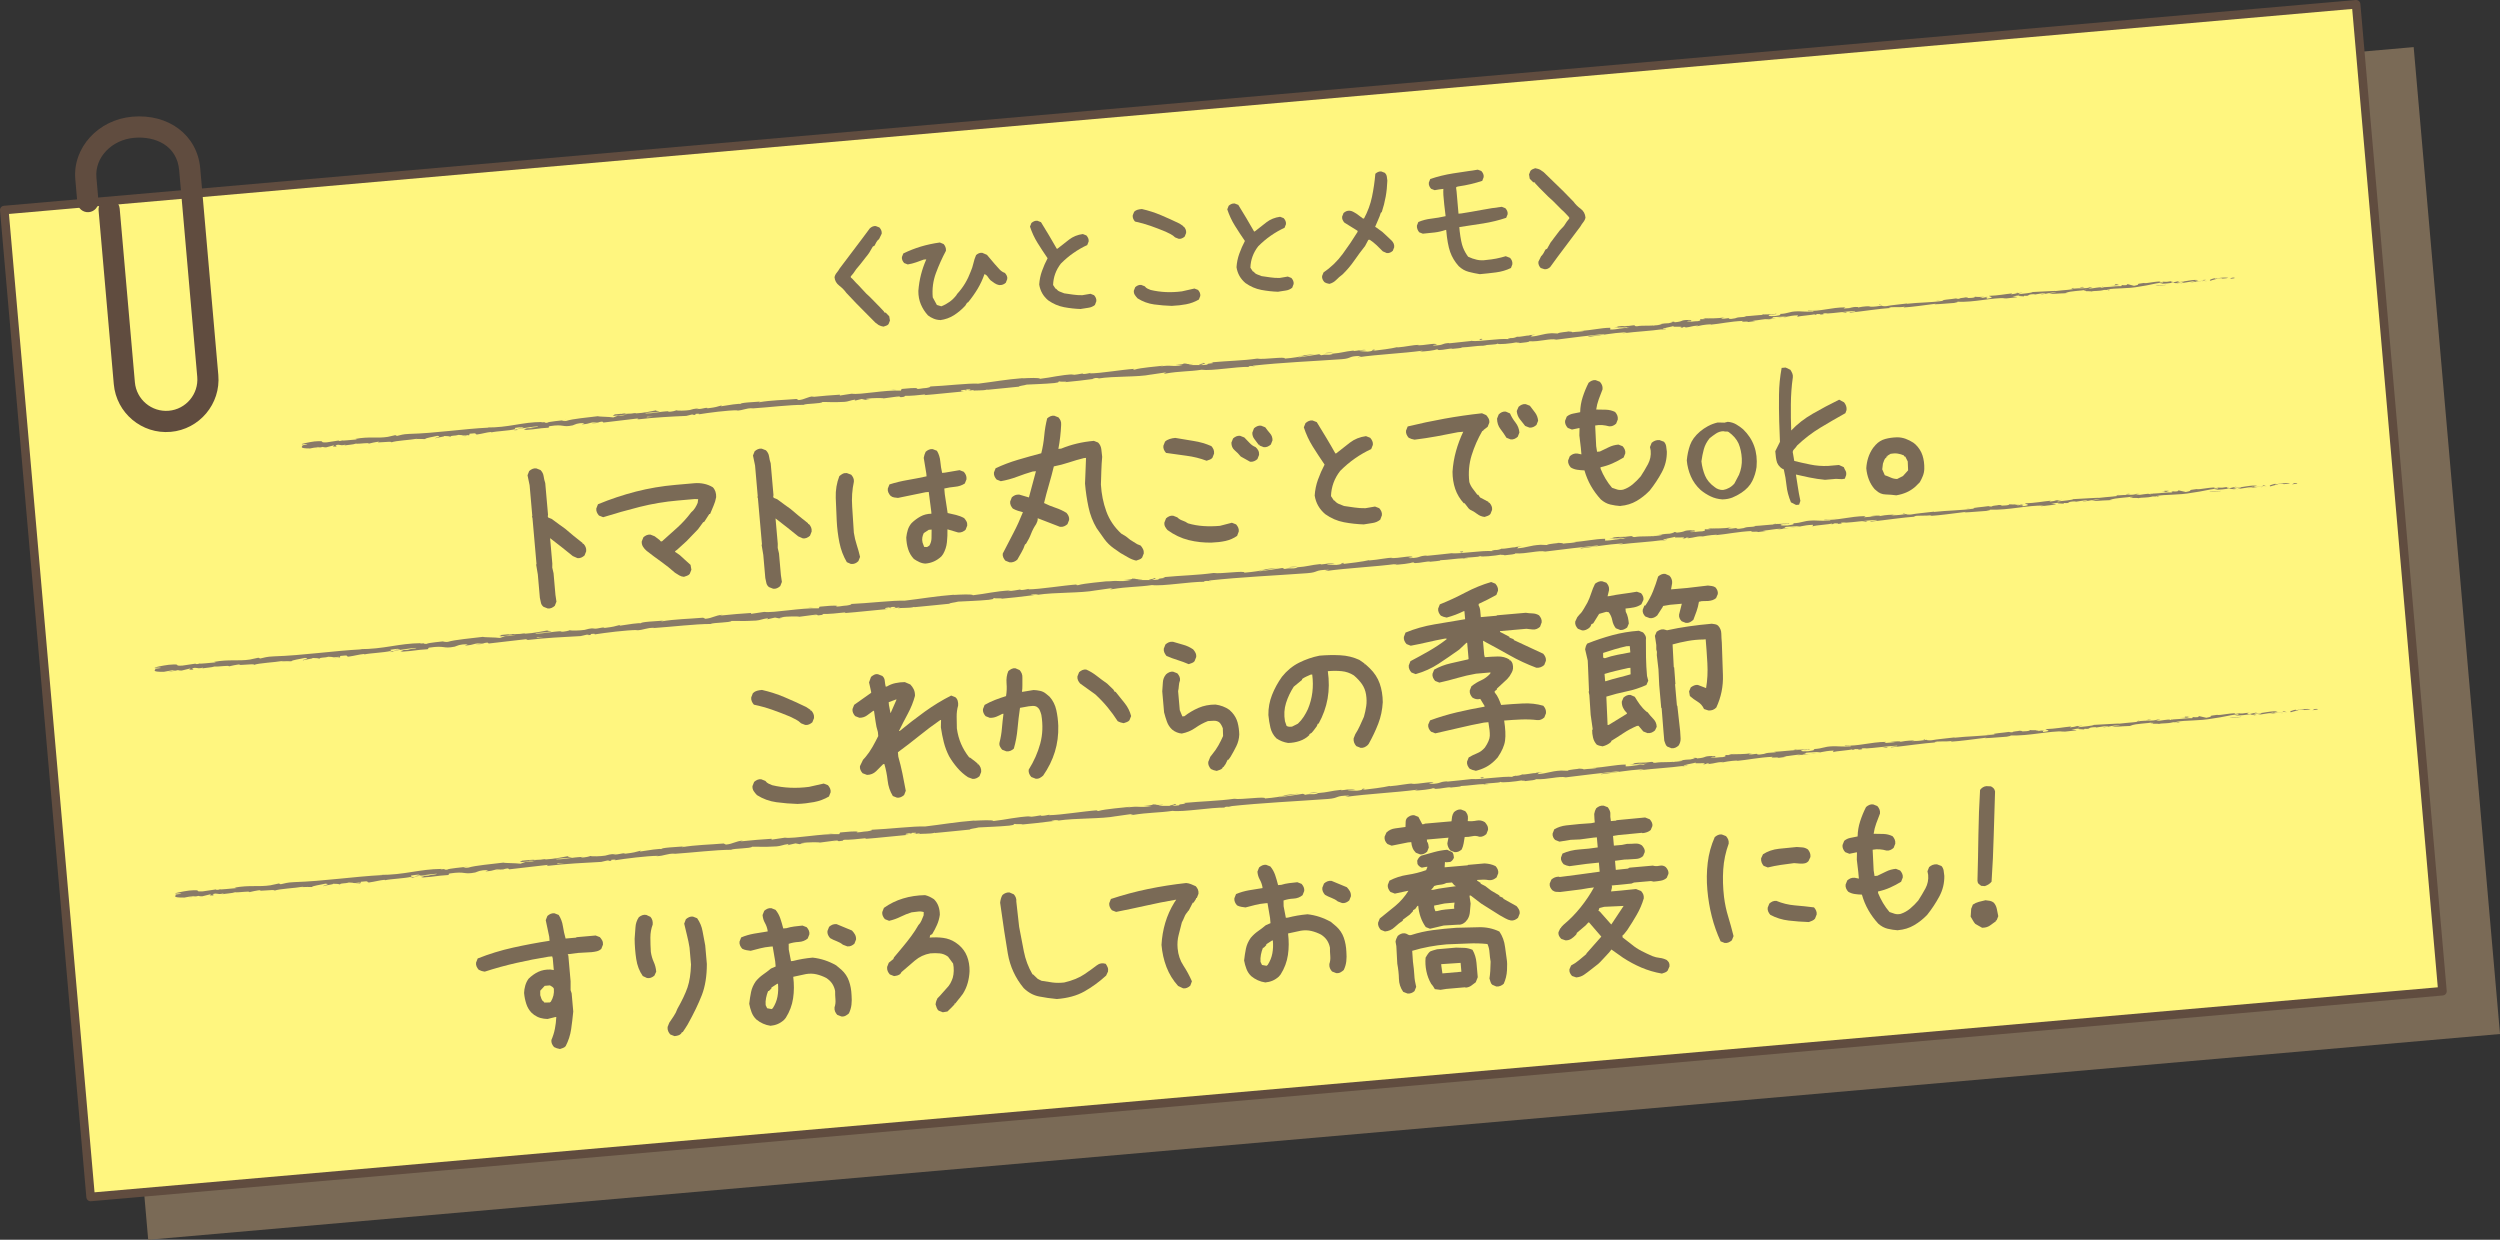 <?xml version="1.0" encoding="UTF-8"?><svg id="_レイヤー_2" xmlns="http://www.w3.org/2000/svg" viewBox="0 0 873.14 432.99"><rect x="0" y="0" width="873.14" height="432.99" fill="#333333" stroke="none"/><defs><style>.cls-1{fill:#fff67f;stroke:#604c3f;stroke-linecap:round;stroke-linejoin:round;stroke-width:3px;}.cls-2{fill:#887a68;}.cls-3{fill:#604c3f;}.cls-4{fill:#7a6a56;}</style></defs><g id="_オブジェクト"><rect class="cls-4" x="35.11" y="51.72" width="824.52" height="346" transform="translate(-17.88 39.85) rotate(-5)"/><rect class="cls-1" x="15.01" y="36.77" width="824.52" height="346" transform="translate(-16.66 38.04) rotate(-5)"/><path class="cls-3" d="M59.6,150.83c-10.07.88-18.97-6.59-19.86-16.66l-5.31-60.67c-.18-2.04,1.33-3.83,3.36-4.01,2.04-.18,3.83,1.33,4.01,3.36l5.31,60.67c.53,6,5.84,10.46,11.84,9.94s10.46-5.84,9.94-11.84l-6.32-72.19c-.76-8.69-8.44-11.94-15.72-11.3-7.87.69-13.78,6.89-13.18,13.83l.71,8.13c.18,2.04-1.33,3.83-3.36,4.01-2.03.18-3.83-1.33-4.01-3.36l-.71-8.13c-.96-11,7.97-20.8,19.9-21.85,12.74-1.11,22.72,6.47,23.73,18.03l6.32,72.19c.88,10.07-6.59,18.98-16.66,19.86Z"/><path class="cls-2" d="M780.33,97.18c.35-.12.13-.31-.85-.18l-.66.41,1.51-.23Z"/><path class="cls-2" d="M773.69,97.11c-1.14.27-2.44.68-1.66.94,1.11-.44,1.4-.32,2.59-.83.98-.13,1.72-.04,1.57.11.34-.12,1.53-.06,2.04-.32-1.3-.16-2.91-.03-4.58.34-.37-.05-.03-.17.05-.24Z"/><path class="cls-2" d="M677.95,104.93h.62c-.17-.02-.38-.01-.62,0Z"/><path class="cls-2" d="M618.65,109.93c.45-.05.64-.1.66-.13-.42.06-.76.11-.66.13Z"/><path class="cls-2" d="M608.49,110.43c.22,0,.4-.02.6-.03-.23-.01-.46-.01-.6.03Z"/><path class="cls-2" d="M677.95,104.93l-1.59.03c-.1.12.82.01,1.59-.03Z"/><path class="cls-2" d="M760.57,99.1c.33-.05.6-.1.85-.17-.27.04-.53.07-.8.11-.01.02-.02.04-.05.06Z"/><path class="cls-2" d="M704.06,102.36l.48-.04c.14-.05.27-.11.39-.18l-.87.22Z"/><path class="cls-2" d="M724.12,100.55c-.45.03-.59.34-.75.48.25-.14.58-.23.97-.29,0-.06-.06-.12-.22-.19Z"/><path class="cls-2" d="M755.97,98.29l.56-.09c-.15.03-.39.06-.56.09Z"/><path class="cls-2" d="M689.7,103.55s-.11-.07-.19-.09c0,.04.08.07.19.09Z"/><path class="cls-2" d="M128.87,154.87s0-.03,0-.05c-.11.04-.15.06,0,.05Z"/><path class="cls-2" d="M105.49,155.43l.32-.04c.03-.06.06-.12.06-.17l-.38.22Z"/><path class="cls-2" d="M589.93,111.67s.05,0,.08,0c.48-.08.21-.05-.08,0Z"/><path class="cls-2" d="M419.88,126.76c1.95.1-3.11.62-.18.66-.28-.09,2.6-.69.18-.66Z"/><path class="cls-2" d="M760.05,99.11c-.27.03-.55.05-.82.07.38-.02.63-.05.82-.07Z"/><path class="cls-2" d="M419.7,127.42h0s.3,0,.3,0c-.13,0-.2,0-.3,0Z"/><path class="cls-2" d="M547.26,115.58c.09.04.27.07.45.09-.02-.03-.12-.06-.45-.09Z"/><path class="cls-2" d="M579.1,113.22l-.79.03c.31,0,.57-.01.79-.03Z"/><path class="cls-2" d="M530.79,117.44c-.43.01-.58-.01-1.16.08.06.01.11.02.18.02.21-.06.49-.1.98-.1Z"/><path class="cls-2" d="M513.6,118.95c.09.01.21.02.32.03.17-.02.37-.04.54-.06l-.87.03Z"/><path class="cls-2" d="M181.09,150.16c-.38-.05-.63-.12-.82-.2.28.19-2.23.48.82.2Z"/><path class="cls-2" d="M760.55,98.94c-.09.08-.24.13-.5.17.2-.02.39-.04.57-.07.05-.05.05-.09-.07-.11Z"/><path class="cls-2" d="M530.29,119.85l-2.73.19c.77-.04,1.76-.11,2.73-.19Z"/><path class="cls-2" d="M304.38,139.33l-.62.09c.24-.01.46-.04.62-.09Z"/><path class="cls-2" d="M519.46,120.8c-.5-.06-1.02-.08-1.56-.07-.11.03-.24.06-.31.1l1.87-.03Z"/><path class="cls-2" d="M180.27,149.96s0,0,0,0c0,0,0,0,0,0Z"/><path class="cls-2" d="M162.34,152.24c2.6-.22,1.19-.49,1.72-.76,3.1-.38,1.46.16,2.54.27,1.93-.27,3.39-.76,4.83-.87.11.05.4.05.07.16,2.02-.49,6.08-.55,8.44-1.15.18.02.27.04.32.07-.4-.16-.48-.36-.41-.5,1.17-.11,2.14-.44,2.6-.22-.72.05-.77.16-1.09.27l1.21-.22c1.13.27-1.66.27-1.63.54,2.37-.33,5.12-.87,6.96-.93.41.33-4.26.49-1.79.6l-2.84.11c2.21.38-1.72.11.32.54,3.73-.22,4.14-.55,7.86-.77.82-.27-.3-.27.52-.54,5.24-.82,4.23.54,8.06-.28.98-.33,1.33-.82,4.11-.82l-.91.49c3.6-.28,2-.76,5.8-.82-.66.22-2.82.38-2.27.38,2.47.11,1.71-.38,3.59-.55l.42.33c3.83-.39,8.03-1.02,12.27-1.46-.23.13-.94.3.06.33,5.34-.65,11.43-.96,16.61-1.19l1.95-.48c.46-.04.86.07.37.17,2.02-.06.09-.21,1.04-.41,1.14-.12,1.53.05.81.2,3.53-.57,10.07-1.45,13.84-1.45l-.72.16c2.92-.13,3.23-.92,5.96-.87l-.51.1c6.34-.42,13.3-1.31,18.17-1.27.88-.53,6.28-.35,6.63-1.01,3.64,0,2.61.19,7.72-.04,1.36-.09,1.99-.57,3.66-.78l.07.32,2.25-.54,1.25.28,1.57-.22c-.63.04-1.35-.03-1.26-.13,2.45-.36,6.02-.3,6.09-.14l5.8-.78c-.12.14-1.09.27-1.85.42,3.08-.6.59.29,3.41-.26-.39-.04.19-.21.25-.28,1.44.07,4.67-.21,7.05-.5l-.44.26c4.32-.32,9.09-.9,13.94-1.32-1.75.05-1.38-.38.04-.54l.6.29c.9-.29-1.5,0,.36-.43,1.81-.12,1.25.29.22.49l2.19-.31c.14.09-.37.19-.5.33.88-.29,3.83.01,5.1-.47l.13.09c4.84-.42,7.03-.73,10.97-1.09.05-.3,1.6-.37,2.75-.72,2.91-.16,6.15-.21,9.64-.54,2.44-.36.7-.31,1.78-.59.2.25,3.69-.08,1.9.28,4.19-.41,5.35-.52,10.63-1.21-.59-.06-1.24-.05-.91-.17.96-.13,2.2-.08,2.07.06l-.25.05c5.92-.93,13.81-.41,18.5-1.39l-.26.05,4.89-.72c2.27-.15-1.34.32.35.34,5.26-.92,8.38-.67,12.72-1.35,3.45.5,11.99-1.11,16.6-.99l-.28-.17c1.16-.29,1.44-.02,2.31-.05-.14-.14-1.29-.06-.57-.22,9.97-1.1,20.64-1.53,30.89-2.25,3.75-.28,2.04-1.16,6.8-1.12l-1.31.47c7.52-1.08,15.46-1.34,22.82-2.34-.43.12-.44.23-1.16.29,1.58.12,5.78-.49,5.79-.7,1.15-.08.28.16,1,.21,1.58.01,3.91-.67,4.76-.49.15.03-.43.12-.72.17,1.01-.21,4.76-.39,3.76-.59,2.79-.1,5.3-.6,7.53-.62,1.42-.45,4.77-.26,5.19-.76-.16.5,4.9-.04,6.64-.42-.58.2,1.54.02.87.28,2-.18,3.83-.43,3.46-.65,3.74.25,7.38-1.11,9.52-.56,5.93-.78,11.42-1.43,16.77-2.01-.15.49-5.91.57-5.64,1.05,5.06-.64,7.96-1.31,13-1.63,1.31-.05-.72.27-1.16.39,5.06-.64,9.82-.82,14.31-1.47,0,.05-.49.14-.95.21.89-.09,2.08-.11,1.96-.32l-.86.13c-1.45-.19,3.48-.97,3.62-1.15-1.46.75,4.47-.23,2.14.76.58-.09,1.31-.26,1.16-.39.87-.03,1.16.03.29.27,3.18-.4,2.02-.53,4.91-.78,0,.11-.58.2-.87.35,1.44-.33,2.9-.67,5.34-.79-.14.08.15.13-.58.2,4.19-.4,7.1-1.17,11.71-1.37-1.32.57,1.58.01,1.86.39l2.46-.33-1.01-.1c2.17-.18,4.06-.64,5.93-.67l-1.6.3,4.05-.43-2.31.05c2.17-.4-.28-.48,2.61-.62-.58.09,2.17-.18,3.32-.05,0,0,0,0,0,0,1.06-.22,2.15-.45,3.76-.49.43.09-.3.47-.02.53,1.03-.42,5.06-.54,6.37-1-.44.12-.44.33-.29.36l.86-.35c1.01,0,1.16.03,1.01.21,3.02-.21-1-.42,2.6-.51-.28.05-.14.07-.72.17,3.61-.2,6.94-.78,10.25-.94,1.01.31-2.88.35-1.73.59,4.76-.49,9.83-1.34,14.45-1.65l-.86.03c.59-.62,3.46-.02,5.77-.49-.57.09-.72.38-.57.3,3.17-.19,6.45-.7,11.22-1.3l-.58.2c1.87-.03,4.91-.35,6.93-.47.58-.2,1.74-.27,1.02-.42,6.27.28,11.79-1.47,17.35-1.27-.66.06-1.56.26-1.03.22l4.67-.54c-.39-.21-.63-.09-1.63-.2.58-.2,1.89-.42,3.05-.53-2.09.35.05.39.97.45-.16-.06.15-.17.06-.24,2.49.22.37-.53,3.73-.53l-.17.14c1.24-.17,2.38-.45,3.73-.53.58.23-1.32.25-1.39.49,1.89-.18,3.69-.86,5.43-.73-.8.15-1.95.25-2.75.4,1.9.17,2.11.07,3.5,0h-.14s3.22-.13,3.22-.13l-.82-.02c2.31-.94,4.82-.56,7.97-1.32-3.06.73-.49.31-.7.65.82.02,2.07,0,1.73.13,1.49-.39,2.54-.02,4.63-.58.1.09,1.62-.13,1.3.16,1.96-.25-.48-.14-.33-.28,2.99-.62,7.15-.19,11.46-1.06,3.73-.53,4.4-.94,7.86-1.41,1.19.06-.93.46-.93.46,1.91-.01,3.33-.17,5.11-.44-.35.12.03.17.58.23,1.43-.15.93-.46,2.83-.47-.31.14-.71.36-1.4.54,1.68-.24,3.33-.58,5.07-.83.48.14-1.03.36-1.64.54,1.96-.25,5.08-.61,5.66-.95h-1.27c.72-.07.39.22-.13.32-1.66.37-2.44.11-2.54.02l1.24-.18c-1.33-.49-4.99.53-7.5.72l1.01-.53-2.54.59c-.56-.07-.95-.28.28-.45-1.82-.06-1.58.3-3.14.19-.17-.02-.1-.05.06-.08l-1.74.28c.34-.12-.32-.28.77-.32-3.17.02-5.05.77-6.27.55l.26-.05c-4.36.53-.39.36-3.64,1.03l-2.28-.6-.4.36c-.45.03-1.35.08-1.19-.06-1.66.37.3.12-.66.41-2.2-.1-5.98.66-6.51.19-.76.31,2.09,0-.21.38-.71-.5-2.67.33-4.68.25.58-.34,2.48-.35.47-.43-1.15.59-3.87.23-5.54.47-.04.39-3.62.48-6.42.85.17-.14-5.3.25-7.93.34l.07-.07c-.47.43-3.17.6-5.13.85.06-.24.4-.36,1.46-.56l-1.84.16c-.42.16-.99.28-2.19.43l.44-.33c-2.45.23-4.91.77-8.09.86-.15.29,2.58.53-.75,1.01-.14-.14-.28-.38.59-.51-.28.04-1.01.21-1.59.2l1.31-.36c-1.45.02-.73.27-1.89.35,0-.21-.86-.07-.71-.25.29-.05,1.01,0,1.44-.12-1.3.08-2.88.09-3.41-.02.12.11.02.28-.92.39-2.45.23-.86-.18-2.3-.16-.58.2-2.16.18-2.18.5-.72.06-.86-.07-1.15-.13-1.26.25-5.93.56-4.47.77h.33c-.06,0-.13.01-.21.03h.01s-.01,0-.01,0c-4.14.67-8.67.58-12.79,1.07v-.1c-2.46.34-5.49.55-7.23.93-.73.06-1.74-.04-1.44-.19-1.88.24-2.08.38-4.82.45,1.88-.35-.67-.1,1.93-.3-2.46.12-3.03,0-5.63.52.87-.35-1.87-.18-3.03,0l1.73.04c-1.31.15-2.45.23-3.62.31l.6-.41c-5.05.01-8.98,1.52-12.86,1.14-1.3.36,2.74-.07,1.58.33-2.31.15-4.76-.14-5.48-.08-3.18.08-2.9.77-6.22.93.43.09.86.39-1.6.72-2.31.16-2.88-.28-1.43-.51.55-.06.82-.04.8,0,.74-.11,1.72-.25.79-.31l-.29.15c-1.16-.03-4.33.26-3.6,0-1.73.27-.73.27.57.22-2.98.08-4.63.4-7.68.54.49.03.95.14.47.18-4.48.24-1.95.41-4.97.73-1.74-.04.58-.51-2.46-.08-1.87.03-.42-.3.31-.47-2.76.48-5.2.29-6.79.39l1.45-.23c-.87.14-1.59.2-2.32.26l.86.18c-.86.03-1.59.09-1.58-.01-.87.24.71.36-1.02.74-1.16-.03-3.47.44-3.9.14,3.61-.2-.43-.3,2.62-.62-.58.09-1.3.15-2.17.18-.13-.03.12-.08.35-.12-3.47,0-1.55.52-5.12.82.44-.23-.86-.28-1.44-.19,1.44-.12.72.25-.59.51-2.3.05-2.48.33-3.68.41l1.37-.05c-.45.23-1.59.3-3.19.5-.15-.13,1.44-.23.87-.24-1.74.49-4.04,0-6.49.45-1.16-.03-.14-.34-1.15-.34-2.75.49-3.02,0-5.92.46.86.18,1,.1-1.03.53l4.77-.6-3.04.64c1.44-.12,3.03-.43,3.9-.46-1.45.33-1.3.26-.59.41-2.01-.21-3.9.56-6.21.51l.02-.63c-3.46.02-6.07.85-10.55,1.09l1.44-.02c-.58.3-2.75.28-4.19.5.12-.22-.79-.22-1.42-.29.09.15-3.27.27-3.63.72l-2.02-.1c-3.61.2-4.06.95-7.53,1.19,1.02-.32-.56-.33,1.74-.69-1.16.1-2.2.15-2.2.3-.69-.07-3.18.56-4.26.46-.48.13-.62.37-1.92.46-.15-.03,0-.1,0-.1,0,.1-2.02.32-.87.45-3.62-.34-9.95.92-13.1.63-2.52.29-5.55.62-7.84.84.14-.08,0-.1.43-.12-3.18.08-1.89.77-5.5.87-1.87-.18,1.89-.35.74-.38-.56-.64-4.33.47-6.78.28l.58-.09c-1.87-.07-4.49.65-7.51.87,0,0,.14-.07,0-.11-2.04.53-5.94.99-8.83,1.34.88-.35,1.31-.26.73-.48-1.3.15.42.41-2.17.71-.86-.07-2.75-.04-3.02-.31l2.45-.23c-1.29-.27-3.17.29-4.47.34l.15-.18c-3.75.38-3.77.8-7.81,1.13l.43.09c-2.17.6-1.87-.07-4.05.43l-.7-.36c-1.45.23-5.07.85-7.67,1.16,1.45-.44,4.5-.86,6.37-1.21-1.44.12-4.91.46-5.64.73.58-.09,1.3-.26,1.88-.24-1.74.48-4.06.85-6.94,1.09.44-.85-7.52.45-9.66,0-5.06.74-10.11.76-16.04,1.32,2.16.45-1.73.17-1.31.78-1.38.16-1.91.2-2.03.17l-4.22-.02c-1.01-.1,1.3-.26,1.16-.39-3.03.21-1.29-.16-3.31-.16.43.2-1.02.42-2.75.49l2.45.09c-4.2.71-3.7-.22-7.93.49l1.33-.32c-2.18.31-8.07.7-10.16,1.41-.39-.04-.92-.17.04-.3-5.23.38-11.58,1.57-15.67,1.61l.38-.19c-.97.13-1.67.45-2.91.39.06-.07.38-.19-.07-.16-.51.1-2.57.5-3.86.52l1.09-.27c-5.11.24-7.78,1.12-12.05,1.6-.03-.47-4.05-.27-6.06-.17l.06-.07c-5.94.46-10.05,1.27-15.53,1.93-3.46-.21-11.57.8-17.08,1,.85.01-.1.37-1.08.51-1.29.02-3.53.63-3.36.19l.46-.03c-1.01-.33-3.64,0-5.71.18l-.29.59c-5.47-.34-14.12,1.54-17.14,1.07-1.29.25-2.91.39-4.18.65l.04-.31c-3.62.24-5.42.36-9.88.82l.89-.29c-2.52.2-3.1,1.14-5.42,1.36l-.74-.39c-4.39.39-8.87.39-13.18,1.17.07-.07.18-.21.89-.29-2.07.17-8.02.4-7.22.94-.09-.39-4.53.36-6.89.74l.34-.33c-1.97.55-2.02.66-4.81,1.01-.67.02-.6-.19.29-.19-2.22.04-1.7.43-4.39.51l.98-.28c-2.27.18-2.08.26-3.32.59-1.42.24-4.32.3-4.67.07-.29.19-1.52.52-2.86.56-.19-.08.29-.19.54-.24-3.82.13-5.62.84-8.26.78-.06-.09-.24-.13-.46-.14,3.02-.26,5.45-.45,5.22-.41-.02-.27-2.47-.11-.56-.65-1.94.38-5.25,1.11-7.63,1.19-.12-.02-.23-.03-.32-.07l.24-.05c-.55.02-1.04.09-1.5.18-.76.02-1.25.03-1.97.09-.3-.2-2.81.12-4.02.22.13.29-1.47.38.04.49-.19,0,.23-.06,1.03-.14.18-.02.4-.05.52-.08-.02.01-.05.02-.08.03.8-.08,1.84-.18,3.02-.28-.95.23-1.94.45-3.3.4-.61.25-1.28.5-1.65.63-1.7-.27-4.92-.21-5.39-.43-3.7.49-8.73.87-11.02,1.64-1.05.16-1.23-.05-1.63-.11.6-.11,1.33-.16,1.65-.27-2.1.33-6.25.6-6.71,1.04-2.67.06,1.46-.49-2.19-.11l.48-.16c-7.24,0-11.6,2.02-19.64,1.91.56,0,.83,0,.95.05-9.12.44-18.69,1.97-27.71,2.19-2.56.11-2.81.38-4.35.71l-.58-.27-2.63.6c-3.75.6-6.6-.21-11.33.72l.63.16c-1.72.11-5.42.6-5.15.33-.17.05-.54.27-1.22.22l-.07-.16-4.19.65c-3.28.16.45-.71-4.31-.32-1.77.22-5,.93-4.33.98.72-.05,1.84-.06,1.9.11l-1.61.23c-.25.52-1.45,1.13,2.55,1.13l2.74-.54.91.16-2.33.22c1.34.11,2.16-.16,3.09-.38.23.11.63.16,1.18.16l2.68-.71c.35.16-1.19.49.65.44,1.26-.33-1.26-.32.84-.65,1.35.11.97.32,2.51,0,.23.11-.09.22-.7.33,1.37-.27,3.66-.38,4.35-.71,1.41.16,4.67-.48,4.57,0,.43-.15,2.41-.58,3.68-.71-2.27.76,4.76-.38,4.2.27,1.68-.65,6.19-.77,9.21-1.31-.17.05-.49.16-.77.16,1.72-.11,2.23,0,3.34,0,.18-.43,2.85-.76,4.26-1.14,2.14.22-1.23.6-.54.92-.14-.33,3.62-.65,2.88-.87,1.63.11,1.4,0,2.25.27.24-.54,1.49-.22,2.79-.65,2.35.05.64.43,3.18.05,1.23.05-1.03.43-1.03.43ZM223.03,146.02s0,0,0,0c-.52.05-.97.1-1.25.13.26-.03.62-.06,1.25-.13ZM228.14,145.57c-.62.04-1.4.11-2.22.18-.19-.09,0-.21.51-.25-.27.09.94.05,1.71.07ZM217.16,144.46c.8-.11,1.08-.08,1.2-.03-.38.04-.83.09-1.41.16-.02.01-.07.03-.09.04.07-.06.16-.12.31-.18Z"/><path class="cls-2" d="M215.74,144.98c-.12.02-.18.03-.33.05.17.01.33.02.49.02.1-.04.19-.08.28-.12-.15.01-.3.03-.43.04Z"/><path class="cls-2" d="M678.68,104.92h-.11c.09,0,.17.01.23.03-.07,0-.07-.02-.12-.03Z"/><polygon class="cls-2" points="298.7 139.97 298.69 139.9 298.25 140 298.7 139.97"/><path class="cls-2" d="M706.9,103.48c.06.02.16.04.38.04-.02-.02-.18-.03-.38-.04Z"/><path class="cls-2" d="M719.05,102.48l1.73-.04c-.75,0-1.29.02-1.73.04Z"/><path class="cls-2" d="M728.4,101.81c.11-.06.14-.1.17-.14,0,0-.01,0-.02,0l-.15.14Z"/><path class="cls-2" d="M579.92,115.15c-.13.01-.25.03-.36.04-.84.13-.27.06.36-.04Z"/><path class="cls-2" d="M624.05,110.59c-.46.09-.92.19-1.41.26.79-.05,1.4-.09,1.41-.26Z"/><path class="cls-2" d="M530.59,119.83s0,0,0,0c-.11.01-.2.02-.3.03l.3-.02Z"/><path class="cls-2" d="M620.59,111.03c.79,0,1.45-.08,2.06-.17-.65.04-1.41.07-2.06.17Z"/><path class="cls-2" d="M768.9,98.4l.45-.03s.02-.04.05-.05l-.5.08Z"/><path class="cls-2" d="M769.4,98.32l.5-.08c-.23.02-.43.04-.5.08Z"/><path class="cls-2" d="M770.94,98.08l-1.05.17c.36-.03.81-.06,1.05-.17Z"/><path class="cls-2" d="M756.52,99.35l-.13.12c.08-.03.12-.07.13-.12Z"/><path class="cls-2" d="M752.77,99.71c.9-.05,2.27.03,3.51-.14l.11-.1c-.57.21-2.79-.02-3.62.24Z"/><path class="cls-2" d="M736.97,99.75l3.16-.19c-.56-.07-1.3-.16.13-.31-4,0,.84.19-3.29.5Z"/><path class="cls-2" d="M727.19,100.43c1.69-.2-.03-.17.05-.24-1.06.2-1.32.25-.05.24Z"/><path class="cls-2" d="M656.63,106.61l.15-.29c-1.3.15,0,.11-.15.29Z"/><polygon class="cls-2" points="643.27 109.19 644.55 109.24 645.13 108.94 643.27 109.19"/><polygon class="cls-2" points="635.13 107.96 635.7 107.87 633.53 108.16 635.13 107.96"/><path class="cls-2" d="M516.64,118.42l.42.3c.88-.14,1.03-.53-.42-.3Z"/><path class="cls-2" d="M465.51,123.23c-.57-.12-2.02-.1-2.89.14,1.15-.08,2.31-.05,2.89-.14Z"/><polygon class="cls-2" points="312.03 136.11 313.05 135.91 311.12 136.18 312.03 136.11"/><path class="cls-2" d="M802.17,168.93c.39-.13.14-.31-.94-.18l-.74.42,1.68-.24Z"/><path class="cls-2" d="M794.81,168.92c-1.26.28-2.71.71-1.85.96,1.23-.45,1.55-.33,2.88-.85,1.08-.14,1.91-.05,1.73.09.38-.12,1.69-.07,2.26-.34-1.44-.15-3.23,0-5.08.39-.41-.04-.03-.17.06-.24Z"/><path class="cls-2" d="M688.67,177.66l.69-.02c-.19,0-.42,0-.69.02Z"/><path class="cls-2" d="M622.92,183.22c.5-.05.71-.11.73-.14-.46.06-.84.12-.73.14Z"/><path class="cls-2" d="M611.66,183.81c.24,0,.44-.02.66-.03-.26-.01-.51,0-.66.03Z"/><path class="cls-2" d="M688.67,177.66l-1.77.04c-.11.12.91,0,1.77-.04Z"/><path class="cls-2" d="M780.25,171.04c.37-.05.67-.11.95-.18-.3.04-.59.08-.89.12-.01.02-.03.04-.05.06Z"/><path class="cls-2" d="M717.62,174.84l.53-.05c.15-.05.3-.11.43-.18l-.96.23Z"/><path class="cls-2" d="M739.86,172.84c-.5.03-.65.34-.83.49.27-.15.64-.24,1.08-.3,0-.06-.07-.12-.24-.19Z"/><path class="cls-2" d="M775.16,170.28l.62-.1c-.16.03-.43.06-.62.1Z"/><path class="cls-2" d="M701.7,176.17s-.12-.07-.21-.09c0,.04.09.07.21.09Z"/><path class="cls-2" d="M79.89,232.82s-.01-.03,0-.05c-.13.04-.16.07,0,.05Z"/><path class="cls-2" d="M53.98,233.6l.36-.05c.03-.06.07-.12.06-.17l-.42.22Z"/><path class="cls-2" d="M591.09,185.23s.05,0,.09,0c.54-.08.23-.05-.09,0Z"/><path class="cls-2" d="M402.55,201.94c2.16.08-3.45.65-.2.66-.31-.09,2.88-.72.2-.66Z"/><path class="cls-2" d="M779.67,171.06c-.3.03-.6.06-.91.08.42-.03.7-.05.91-.08Z"/><path class="cls-2" d="M402.35,202.6h0s.33,0,.33,0c-.14,0-.22,0-.33,0Z"/><path class="cls-2" d="M543.78,189.55c.1.04.29.07.49.09-.02-.03-.13-.06-.49-.09Z"/><path class="cls-2" d="M579.07,186.89l-.88.04c.35,0,.63-.02.88-.04Z"/><path class="cls-2" d="M525.51,191.57c-.48.02-.64,0-1.29.09.06,0,.12.02.2.02.23-.06.54-.11,1.09-.11Z"/><path class="cls-2" d="M506.46,193.24c.1.01.24.02.36.03.19-.02.41-.05.6-.07l-.96.04Z"/><path class="cls-2" d="M137.78,227.61c-.42-.05-.69-.12-.9-.19.31.19-2.48.51.9.19Z"/><path class="cls-2" d="M780.23,170.88c-.1.08-.26.14-.56.18.22-.02.43-.05.63-.07.05-.05.06-.09-.08-.11Z"/><path class="cls-2" d="M524.94,193.98l-3.03.22c.85-.05,1.95-.13,3.03-.22Z"/><path class="cls-2" d="M274.47,215.61l-.69.1c.27-.02.51-.05.69-.1Z"/><path class="cls-2" d="M512.93,195.03c-.55-.06-1.13-.07-1.72-.06-.12.03-.26.07-.34.11l2.07-.05Z"/><path class="cls-2" d="M136.87,227.42s0,0,0,0c0,0,0,0,0,0Z"/><path class="cls-2" d="M116.99,229.87c2.89-.24,1.32-.5,1.91-.78,3.43-.41,1.62.15,2.81.25,2.14-.29,3.76-.79,5.36-.92.13.05.44.05.08.16,2.25-.51,6.75-.61,9.36-1.23.2.02.3.04.35.07-.45-.16-.53-.35-.45-.5,1.29-.12,2.38-.46,2.89-.24-.79.06-.85.17-1.21.28l1.35-.23c1.25.26-1.84.29-1.81.56,2.63-.35,5.68-.92,7.72-1,.45.32-4.72.54-1.99.62l-3.14.14c2.44.36-1.91.13.35.54,4.13-.26,4.6-.59,8.72-.84.91-.28-.33-.27.58-.55,5.81-.87,4.68.5,8.94-.35,1.09-.34,1.48-.83,4.56-.86l-1.01.5c3.99-.31,2.23-.78,6.43-.88-.73.22-3.13.41-2.52.4,2.74.08,1.9-.4,3.98-.58l.46.32c4.24-.43,8.9-1.1,13.6-1.57-.25.13-1.05.31.06.33,5.92-.7,12.67-1.06,18.42-1.35l2.16-.5c.51-.04.96.06.41.17,2.24-.08.1-.21,1.16-.42,1.27-.13,1.69.03.9.2,3.91-.61,11.17-1.55,15.34-1.58l-.8.16c3.24-.16,3.59-.96,6.61-.93l-.57.11c7.02-.48,14.75-1.44,20.14-1.44.98-.54,6.96-.41,7.35-1.07,4.03-.04,2.89.17,8.55-.12,1.51-.1,2.21-.59,4.07-.81l.07.32,2.5-.56,1.38.27,1.74-.24c-.7.04-1.49-.02-1.39-.12,2.71-.39,6.67-.35,6.75-.19l6.43-.84c-.13.14-1.21.28-2.06.44,3.42-.63.66.29,3.79-.29-.43-.04.21-.21.28-.29,1.59.06,5.17-.25,7.82-.57l-.49.27c4.79-.36,10.08-.99,15.45-1.46-1.94.06-1.53-.36.04-.54l.66.29c1-.3-1.66.01.41-.43,2.01-.14,1.38.27.24.49l2.43-.33c.15.09-.42.19-.55.34.98-.3,4.24-.02,5.65-.52l.15.09c5.37-.47,7.8-.8,12.17-1.2.06-.3,1.78-.39,3.06-.74,3.22-.19,6.81-.26,10.68-.63,2.71-.39.77-.32,1.98-.6.22.25,4.09-.11,2.1.26,4.65-.45,5.93-.57,11.79-1.31-.65-.06-1.37-.04-1.01-.17,1.06-.14,2.44-.1,2.3.04l-.28.05c6.56-.98,15.3-.54,20.51-1.57l-.29.05,5.42-.77c2.51-.17-1.49.34.38.34,5.84-.97,9.29-.75,14.11-1.47,3.82.47,13.29-1.22,18.39-1.15l-.31-.16c1.29-.3,1.59-.03,2.56-.07-.15-.13-1.43-.05-.63-.22,11.05-1.2,22.88-1.72,34.25-2.55,4.16-.31,2.27-1.18,7.55-1.19l-1.46.48c8.34-1.15,17.14-1.48,25.31-2.56-.48.12-.49.23-1.29.3,1.75.1,6.41-.55,6.42-.76,1.28-.09.31.16,1.11.2,1.75,0,4.33-.71,5.28-.53.16.03-.48.13-.8.17,1.12-.22,5.28-.43,4.17-.63,3.09-.13,5.88-.65,8.35-.69,1.57-.47,5.28-.3,5.75-.81-.18.5,5.43-.09,7.36-.48-.64.2,1.71,0,.96.27,2.22-.2,4.25-.47,3.84-.68,4.14.21,8.19-1.18,10.56-.65,6.58-.83,12.67-1.54,18.59-2.17-.17.5-6.56.62-6.26,1.1,5.61-.69,8.83-1.38,14.42-1.76,1.45-.06-.8.28-1.28.4,5.61-.69,10.88-.91,15.87-1.61-.01.05-.55.14-1.05.22.99-.1,2.3-.13,2.17-.34l-.96.14c-1.6-.18,3.86-1,4.02-1.18-1.62.77,4.96-.28,2.37.74.65-.1,1.45-.27,1.29-.4.97-.04,1.28.02.32.27,3.52-.43,2.25-.55,5.45-.82,0,.11-.64.2-.97.36,1.6-.35,3.21-.69,5.93-.84-.16.08.16.13-.64.2,4.64-.44,7.87-1.24,12.99-1.49-1.46.59,1.75,0,2.05.37l2.73-.36-1.12-.1c2.4-.2,4.5-.68,6.57-.73l-1.77.32,4.49-.47-2.56.07c2.41-.42-.3-.48,2.9-.65-.65.1,2.4-.21,3.67-.08,0,0,0,0,0,0,1.18-.23,2.39-.47,4.17-.53.47.09-.33.47-.03.53,1.14-.43,5.62-.58,7.07-1.06-.49.13-.5.34-.33.36l.96-.35c1.12-.01,1.29.02,1.12.2,3.35-.24-1.11-.41,2.88-.54-.31.05-.16.08-.8.17,4-.24,7.69-.84,11.37-1.03,1.12.3-3.19.38-1.93.6,5.28-.53,10.9-1.43,16.02-1.79l-.96.04c.66-.62,3.83-.06,6.4-.55-.63.1-.8.38-.64.31,3.51-.22,7.15-.76,12.44-1.41l-.64.2c2.07-.05,5.44-.4,7.68-.53.65-.2,1.93-.29,1.13-.43,6.95.22,13.07-1.59,19.23-1.44-.73.07-1.73.28-1.15.23l5.18-.59c-.43-.21-.69-.09-1.8-.18.64-.2,2.1-.44,3.39-.56-2.32.37.05.39,1.08.44-.18-.06.16-.17.07-.24,2.75.2.41-.53,4.14-.56l-.18.15c1.38-.19,2.64-.47,4.14-.56.64.23-1.46.26-1.54.5,2.1-.2,4.1-.9,6.02-.78-.88.16-2.17.27-3.05.43,2.1.15,2.33.05,3.87-.04h-.15s3.57-.16,3.57-.16h-.91c2.56-.98,5.34-.61,8.84-1.41-3.4.76-.55.31-.78.66.91,0,2.29-.01,1.91.11,1.65-.4,2.81-.04,5.14-.63.11.09,1.79-.15,1.44.15,2.17-.27-.53-.13-.36-.28,3.32-.65,7.92-.26,12.7-1.17,4.14-.56,4.88-.98,8.73-1.49,1.32.05-1.03.47-1.03.47,2.12-.03,3.69-.2,5.66-.49-.39.12.03.16.64.23,1.59-.17,1.03-.47,3.14-.5-.35.15-.79.37-1.55.55,1.86-.26,3.7-.61,5.63-.88.53.13-1.15.38-1.82.55,2.17-.27,5.63-.66,6.28-1l-1.41.02c.79-.08.43.21-.15.31-1.85.39-2.7.14-2.82.04l1.38-.19c-1.47-.48-5.54.58-8.32.79l1.12-.54-2.82.61c-.62-.06-1.05-.27.31-.46-2.01-.04-1.75.31-3.48.22-.19-.02-.11-.05.06-.08l-1.94.3c.37-.13-.35-.28.85-.32-3.52.05-5.61.82-6.95.6l.29-.05c-4.84.57-.44.36-4.04,1.06l-2.52-.58-.45.36c-.5.03-1.49.09-1.32-.05-1.84.38.33.11-.73.42-2.43-.08-6.63.72-7.21.25-.84.32,2.32-.01-.24.38-.78-.49-2.96.35-5.19.29.65-.34,2.75-.38.52-.44-1.28.6-4.29.27-6.14.52-.05.39-4.02.51-7.12.91.19-.15-5.88.3-8.79.42l.08-.07c-.53.44-3.52.63-5.69.9.07-.24.45-.37,1.62-.57l-2.04.18c-.47.17-1.1.29-2.43.45l.49-.34c-2.72.25-5.45.82-8.97.93-.17.29,2.85.51-.84,1.02-.15-.13-.31-.37.65-.52-.32.05-1.12.22-1.77.21l1.46-.38c-1.6.03-.82.28-2.09.37,0-.21-.96-.07-.79-.25.32-.05,1.12-.01,1.6-.14-1.44.09-3.19.12-3.78,0,.14.11.02.28-1.03.4-2.72.25-.95-.17-2.55-.14-.65.2-2.4.2-2.41.52-.8.07-.96-.06-1.27-.12-1.4.26-6.58.62-4.96.81h.36c-.07,0-.15,0-.23.02h.01s-.01,0-.01,0c-4.59.71-9.61.66-14.18,1.2v-.1c-2.73.36-6.08.6-8.02,1-.81.07-1.93-.02-1.59-.18-2.08.26-2.31.4-5.34.49,2.09-.37-.74-.1,2.14-.32-2.72.15-3.35.03-6.25.57.97-.35-2.07-.16-3.36.03l1.92.03c-1.45.17-2.72.25-4.01.34l.67-.41c-5.6.06-9.96,1.61-14.25,1.26-1.45.37,3.03-.09,1.74.31-2.56.18-5.27-.1-6.07-.03-3.52.11-3.22.8-6.9.99.48.08.95.38-1.78.74-2.56.18-3.19-.25-1.58-.49.61-.06.91-.05.89,0,.82-.12,1.9-.27.88-.31l-.32.15c-1.28-.02-4.8.3-3.99.03-1.92.29-.81.28.63.22-3.3.11-5.13.44-8.52.62.54.02,1.05.13.52.17-4.97.28-2.16.43-5.51.78-1.92-.02.64-.52-2.72-.06-2.07.05-.47-.29.35-.47-3.06.51-5.77.34-7.53.45l1.61-.24c-.96.15-1.76.21-2.57.28l.95.17c-.96.04-1.76.11-1.75,0-.97.25.79.35-1.14.75-1.28-.02-3.85.48-4.32.18,4-.24-.47-.3,2.9-.65-.65.1-1.44.16-2.4.2-.15-.02.13-.08.39-.12-3.85.04-1.72.53-5.68.87.49-.23-.95-.28-1.59-.18,1.6-.14.79.25-.66.52-2.55.08-2.75.35-4.08.45l1.52-.06c-.5.23-1.77.32-3.53.53-.16-.13,1.6-.24.96-.25-1.94.5-4.47.05-7.19.51-1.28-.02-.15-.34-1.28-.33-3.05.51-3.35.03-6.56.52.95.17,1.11.09-1.14.54l5.29-.64-3.37.66c1.6-.14,3.37-.45,4.33-.5-1.6.35-1.44.27-.66.41-2.22-.19-4.33.6-6.88.57l.02-.63c-3.83.05-6.74.91-11.7,1.19l1.6-.03c-.64.31-3.05.3-4.64.54.13-.22-.88-.21-1.57-.28.1.15-3.62.3-4.03.76l-2.23-.08c-4,.24-4.5.99-8.35,1.26,1.14-.33-.62-.32,1.94-.71-1.28.11-2.44.17-2.45.32-.76-.07-3.53.59-4.72.5-.53.14-.69.37-2.13.48-.16-.03,0-.1,0-.1,0,.1-2.24.34-.96.46-4-.31-11.03,1.01-14.52.75-2.79.31-6.15.68-8.69.91.16-.08,0-.1.48-.13-3.52.11-2.1.79-6.11.92-2.07-.16,2.1-.37.82-.38-.61-.64-4.8.51-7.52.35l.65-.1c-2.07-.05-4.98.7-8.33.94,0,0,.16-.07.01-.11-2.26.55-6.59,1.05-9.8,1.43.98-.36,1.45-.27.82-.49-1.44.17.46.4-2.41.73-.95-.07-3.04-.01-3.34-.28l2.72-.25c-1.43-.26-3.52.32-4.96.38l.17-.18c-4.16.42-4.18.84-8.67,1.2l.47.08c-2.41.63-2.07-.05-4.49.47l-.78-.35c-1.61.24-5.62.9-8.51,1.23,1.61-.45,4.99-.91,7.07-1.28-1.6.14-5.44.51-6.25.79.64-.1,1.45-.27,2.09-.26-1.94.5-4.51.89-7.7,1.16.49-.86-8.33.52-10.7.1-5.62.79-11.21.85-17.78,1.48,2.39.43-1.92.19-1.46.8-1.53.18-2.11.22-2.25.19l-4.68.02c-1.12-.09,1.44-.27,1.29-.4-3.36.24-1.43-.15-3.66-.13.48.19-1.14.43-3.06.51l2.72.06c-4.66.75-4.1-.19-8.79.57l1.48-.33c-2.41.33-8.94.78-11.27,1.51-.44-.04-1.02-.16.05-.3-5.8.43-12.85,1.68-17.38,1.75l.43-.2c-1.08.14-1.86.46-3.22.42.06-.07.42-.2-.08-.16-.57.1-2.85.53-4.29.56l1.21-.28c-5.67.29-8.63,1.19-13.36,1.71-.03-.47-4.49-.23-6.71-.11l.07-.07c-6.58.52-11.14,1.36-17.22,2.08-3.83-.17-12.83.91-18.93,1.16.94,0-.12.38-1.2.52-1.43.03-3.92.67-3.73.22l.51-.04c-1.11-.32-4.03.04-6.32.23l-.33.59c-6.06-.29-15.66,1.67-18.99,1.23-1.43.27-3.22.42-4.64.69l.05-.31c-4.01.27-6.01.41-10.95.92l.99-.3c-2.79.23-3.45,1.17-6.02,1.41l-.81-.38c-4.87.43-9.83.47-14.61,1.3.07-.07.21-.21.99-.3-2.29.19-8.89.47-8.01,1.01-.09-.39-5.03.4-7.64.81l.38-.33c-2.19.57-2.25.68-5.34,1.06-.74.03-.66-.18.32-.19-2.46.06-1.88.45-4.86.55l1.09-.28c-2.52.2-2.31.28-3.68.62-1.57.26-4.78.34-5.18.11-.33.19-1.69.53-3.18.58-.21-.08.33-.19.6-.25-4.23.17-6.23.89-9.15.85-.07-.09-.26-.12-.5-.13,3.35-.29,6.04-.51,5.79-.46-.02-.27-2.73-.08-.61-.65-2.15.39-5.82,1.16-8.47,1.27-.13-.02-.26-.03-.36-.06l.27-.05c-.61.03-1.15.1-1.66.19-.84.03-1.38.04-2.19.11-.33-.2-3.11.15-4.46.26.14.29-1.63.39.04.49-.22,0,.25-.06,1.15-.15.2-.03.44-.05.57-.08-.03.01-.06.02-.09.03.88-.09,2.04-.19,3.35-.31-1.05.24-2.15.47-3.66.43-.67.25-1.42.51-1.84.64-1.88-.25-5.45-.17-5.97-.38-4.1.53-9.68.96-12.22,1.74-1.16.17-1.36-.04-1.8-.09.67-.12,1.47-.18,1.83-.29-2.33.35-6.92.66-7.45,1.1-2.96.08,1.63-.5-2.42-.09l.54-.17c-8.02.07-12.87,2.13-21.77,2.1.62,0,.92,0,1.06.05-10.1.53-20.73,2.15-30.72,2.46-2.84.13-3.12.41-4.83.75l-.64-.27-2.92.63c-4.16.64-7.31-.15-12.56.82l.7.16c-1.9.13-6.01.65-5.71.38-.19.06-.6.28-1.36.23l-.07-.16-4.64.69c-3.63.2.51-.71-4.78-.28-1.96.24-5.55.98-4.8,1.02.79-.06,2.03-.07,2.11.09l-1.79.24c-.28.52-1.62,1.15,2.82,1.1l3.05-.57,1.01.15-2.58.24c1.49.1,2.4-.18,3.43-.41.26.11.7.16,1.31.15l2.97-.73c.38.16-1.32.5.71.43,1.39-.34-1.39-.31.93-.66,1.49.1,1.08.32,2.78-.03.25.11-.1.22-.78.33,1.52-.29,4.06-.42,4.83-.75,1.56.14,5.18-.53,5.07-.05.47-.15,2.67-.6,4.08-.75-2.53.78,5.28-.43,4.65.23,1.86-.67,6.87-.83,10.22-1.4-.19.06-.55.17-.85.17,1.9-.12,2.47-.02,3.7-.03.21-.44,3.16-.79,4.73-1.18,2.36.2-1.37.61-.61.93-.15-.33,4.02-.69,3.2-.9,1.8.09,1.55-.01,2.49.25.27-.55,1.65-.23,3.1-.68,2.6.03.71.43,3.53.02,1.36.04-1.14.44-1.14.44ZM184.29,223.08s0,0,0,0c-.58.06-1.07.11-1.39.14.29-.03.69-.07,1.39-.14ZM189.95,222.58c-.69.05-1.55.12-2.46.2-.21-.09,0-.21.57-.25-.3.1,1.04.04,1.89.05ZM177.79,221.56c.89-.12,1.2-.09,1.33-.04-.42.04-.92.1-1.56.17-.03.01-.08.03-.1.05.08-.06.17-.13.34-.18Z"/><path class="cls-2" d="M176.22,222.1c-.13.02-.2.04-.37.05.19.01.36.02.54.02.11-.04.22-.08.31-.12-.16.02-.33.03-.48.05Z"/><path class="cls-2" d="M689.48,177.63h-.12c.1,0,.19.01.25.02-.08,0-.08-.02-.13-.02Z"/><polygon class="cls-2" points="268.18 216.31 268.16 216.23 267.67 216.34 268.18 216.31"/><path class="cls-2" d="M720.75,175.93c.06.02.18.04.42.04-.02-.02-.2-.03-.42-.04Z"/><path class="cls-2" d="M734.22,174.82l1.91-.06c-.83.01-1.43.04-1.91.06Z"/><path class="cls-2" d="M744.59,174.06c.13-.06.16-.11.19-.15,0,0-.01,0-.02,0l-.17.15Z"/><path class="cls-2" d="M579.96,188.81c-.14.01-.28.03-.4.05-.93.14-.3.06.4-.05Z"/><path class="cls-2" d="M628.9,183.83c-.52.1-1.02.2-1.56.28.87-.05,1.55-.11,1.56-.28Z"/><path class="cls-2" d="M525.27,193.96s0,0,0,0c-.12.01-.22.02-.34.03l.33-.02Z"/><path class="cls-2" d="M625.06,184.3c.88-.02,1.61-.09,2.28-.19-.72.04-1.56.09-2.28.19Z"/><path class="cls-2" d="M789.49,170.26l.5-.03s.02-.04.06-.05l-.56.08Z"/><path class="cls-2" d="M790.04,170.18l.55-.08c-.25.02-.47.04-.55.08Z"/><path class="cls-2" d="M791.76,169.92l-1.16.18c.4-.03.9-.07,1.16-.18Z"/><path class="cls-2" d="M775.77,171.33l-.15.12c.08-.03.14-.07.15-.12Z"/><path class="cls-2" d="M771.6,171.72c1-.06,2.51.01,3.89-.18l.12-.1c-.64.22-3.09,0-4.02.27Z"/><path class="cls-2" d="M754.1,171.91l3.5-.22c-.62-.06-1.44-.15.15-.31-4.43.04.93.18-3.65.53Z"/><path class="cls-2" d="M743.26,172.69c1.87-.22-.04-.16.06-.24-1.18.21-1.47.26-.06.24Z"/><path class="cls-2" d="M665.03,179.53l.17-.29c-1.44.17,0,.11-.17.29Z"/><polygon class="cls-2" points="650.2 182.24 651.62 182.29 652.27 181.98 650.2 182.24"/><polygon class="cls-2" points="641.2 181.09 641.83 180.99 639.42 181.3 641.2 181.09"/><path class="cls-2" d="M509.82,192.68l.47.29c.97-.15,1.14-.54-.47-.29Z"/><path class="cls-2" d="M453.13,197.98c-.63-.11-2.24-.08-3.21.17,1.28-.09,2.56-.07,3.21-.17Z"/><polygon class="cls-2" points="282.98 212.32 284.12 212.11 281.97 212.39 282.98 212.32"/><path class="cls-2" d="M809.33,247.81c.39-.13.14-.31-.94-.18l-.74.42,1.68-.24Z"/><path class="cls-2" d="M801.97,247.8c-1.26.28-2.71.71-1.85.96,1.23-.45,1.55-.33,2.88-.85,1.08-.14,1.91-.05,1.73.09.38-.12,1.69-.07,2.26-.34-1.44-.15-3.23,0-5.08.39-.41-.04-.03-.17.06-.24Z"/><path class="cls-2" d="M695.83,256.53l.69-.02c-.19,0-.42,0-.69.02Z"/><path class="cls-2" d="M630.08,262.09c.5-.05.71-.11.73-.14-.46.06-.84.12-.73.14Z"/><path class="cls-2" d="M618.83,262.69c.24-.01.44-.02.66-.03-.26-.01-.51,0-.66.03Z"/><path class="cls-2" d="M695.83,256.53l-1.77.04c-.11.12.91,0,1.77-.04Z"/><path class="cls-2" d="M787.42,249.92c.37-.05.67-.11.95-.18-.3.04-.59.08-.89.12-.01.02-.03.04-.05.06Z"/><path class="cls-2" d="M724.79,253.72l.53-.05c.15-.05.3-.11.43-.18l-.96.23Z"/><path class="cls-2" d="M747.02,251.72c-.5.03-.65.34-.83.49.27-.15.64-.24,1.08-.3,0-.06-.07-.12-.24-.19Z"/><path class="cls-2" d="M782.33,249.15l.62-.1c-.16.03-.43.06-.62.1Z"/><path class="cls-2" d="M708.86,255.04s-.12-.07-.21-.09c0,.04.09.07.21.09Z"/><path class="cls-2" d="M87.05,311.7s-.01-.03,0-.05c-.13.04-.16.07,0,.05Z"/><path class="cls-2" d="M61.15,312.48l.36-.05c.03-.06.07-.12.06-.17l-.42.22Z"/><path class="cls-2" d="M598.25,264.11s.05,0,.09,0c.54-.08.23-.05-.09,0Z"/><path class="cls-2" d="M409.72,280.82c2.16.08-3.45.65-.2.66-.31-.09,2.88-.72.2-.66Z"/><path class="cls-2" d="M786.84,249.93c-.3.03-.6.06-.91.08.42-.03.7-.05.91-.08Z"/><path class="cls-2" d="M409.51,281.48s0,0,0,0h.33c-.14,0-.22,0-.33,0Z"/><path class="cls-2" d="M550.94,268.42c.1.04.29.07.49.09-.02-.03-.13-.06-.49-.09Z"/><path class="cls-2" d="M586.24,265.76l-.88.04c.35,0,.63-.02.88-.04Z"/><path class="cls-2" d="M532.67,270.45c-.48.02-.64,0-1.29.09.06,0,.12.02.2.02.23-.06.54-.11,1.09-.11Z"/><path class="cls-2" d="M513.62,272.11c.1.01.24.02.36.03.19-.02.41-.05.6-.07l-.96.04Z"/><path class="cls-2" d="M144.95,306.49c-.42-.05-.69-.12-.9-.19.31.19-2.48.51.9.19Z"/><path class="cls-2" d="M787.39,249.76c-.1.08-.26.14-.56.18.22-.02.43-.05.63-.07.05-.05.06-.09-.08-.11Z"/><path class="cls-2" d="M532.1,272.86l-3.03.22c.85-.05,1.95-.13,3.03-.22Z"/><path class="cls-2" d="M281.63,294.49l-.69.1c.27-.02.51-.05.69-.1Z"/><path class="cls-2" d="M520.09,273.91c-.55-.06-1.13-.07-1.72-.06-.12.03-.26.07-.34.11l2.07-.05Z"/><path class="cls-2" d="M144.04,306.29s0,0,0,0c0,0,0,0,0,0Z"/><path class="cls-2" d="M124.16,308.74c2.89-.24,1.32-.5,1.91-.78,3.43-.41,1.62.15,2.81.25,2.14-.29,3.76-.79,5.36-.92.13.05.44.05.08.16,2.25-.51,6.75-.61,9.36-1.23.2.02.3.04.35.07-.45-.16-.53-.35-.45-.5,1.29-.12,2.38-.46,2.89-.24-.79.06-.85.17-1.21.28l1.35-.23c1.25.26-1.84.29-1.81.56,2.63-.35,5.68-.92,7.72-1,.45.32-4.72.54-1.99.62l-3.14.14c2.44.36-1.91.13.35.54,4.13-.26,4.6-.59,8.72-.84.91-.28-.33-.27.58-.55,5.81-.87,4.68.5,8.94-.35,1.09-.34,1.48-.83,4.56-.86l-1.01.5c3.99-.31,2.23-.78,6.43-.88-.73.22-3.13.41-2.52.4,2.74.08,1.9-.4,3.98-.58l.46.32c4.24-.43,8.9-1.1,13.6-1.57-.25.13-1.05.31.06.33,5.92-.7,12.67-1.06,18.42-1.35l2.16-.5c.51-.04.96.06.41.17,2.24-.08.1-.21,1.16-.42,1.27-.13,1.69.03.9.2,3.91-.61,11.17-1.55,15.34-1.58l-.8.16c3.24-.16,3.59-.96,6.61-.93l-.57.11c7.02-.48,14.75-1.44,20.14-1.44.98-.54,6.96-.41,7.35-1.07,4.03-.04,2.89.17,8.55-.12,1.51-.1,2.21-.59,4.07-.81l.07.32,2.5-.56,1.38.27,1.74-.24c-.7.04-1.49-.02-1.39-.12,2.71-.39,6.67-.35,6.75-.19l6.43-.84c-.13.14-1.21.28-2.06.44,3.42-.63.66.29,3.79-.29-.43-.04.21-.21.28-.29,1.59.06,5.17-.25,7.82-.57l-.49.27c4.79-.36,10.08-.99,15.45-1.46-1.94.06-1.53-.36.04-.54l.66.29c1-.3-1.66.01.41-.43,2.01-.14,1.38.27.24.49l2.43-.33c.15.09-.42.19-.55.34.98-.3,4.24-.02,5.65-.52l.15.09c5.37-.47,7.8-.8,12.17-1.2.06-.3,1.78-.39,3.06-.74,3.22-.19,6.81-.26,10.68-.63,2.71-.39.77-.32,1.98-.61.22.25,4.09-.11,2.1.26,4.65-.45,5.93-.57,11.79-1.31-.65-.06-1.37-.04-1.01-.17,1.06-.14,2.44-.1,2.3.04l-.28.05c6.56-.98,15.3-.54,20.51-1.57l-.29.05,5.42-.77c2.51-.17-1.49.34.38.34,5.84-.97,9.29-.75,14.11-1.47,3.82.47,13.29-1.22,18.39-1.15l-.31-.16c1.29-.3,1.59-.03,2.56-.07-.15-.13-1.43-.05-.63-.22,11.05-1.2,22.88-1.72,34.25-2.55,4.16-.31,2.27-1.18,7.55-1.19l-1.46.48c8.34-1.15,17.14-1.48,25.31-2.56-.48.12-.49.23-1.29.3,1.75.1,6.41-.55,6.42-.76,1.28-.09.31.16,1.11.2,1.75,0,4.33-.71,5.28-.53.16.03-.48.13-.8.17,1.12-.22,5.28-.43,4.17-.63,3.09-.13,5.88-.65,8.35-.69,1.57-.47,5.28-.3,5.75-.81-.18.5,5.43-.09,7.36-.48-.64.2,1.71,0,.96.27,2.22-.2,4.25-.47,3.84-.68,4.14.21,8.19-1.18,10.56-.65,6.58-.83,12.67-1.54,18.59-2.17-.17.5-6.56.62-6.26,1.1,5.61-.69,8.83-1.38,14.42-1.76,1.45-.06-.8.28-1.28.4,5.61-.69,10.88-.91,15.87-1.61,0,.05-.55.14-1.05.22.99-.1,2.3-.13,2.17-.34l-.96.14c-1.6-.18,3.86-1,4.02-1.18-1.62.77,4.96-.28,2.37.74.65-.1,1.45-.27,1.29-.4.97-.04,1.28.02.32.27,3.52-.43,2.25-.55,5.45-.82,0,.11-.64.2-.97.36,1.6-.35,3.21-.69,5.93-.84-.16.08.16.13-.64.2,4.64-.44,7.87-1.24,12.99-1.49-1.46.59,1.75,0,2.05.37l2.73-.36-1.12-.1c2.4-.2,4.5-.68,6.57-.73l-1.77.32,4.49-.47-2.56.07c2.41-.42-.3-.48,2.9-.65-.65.1,2.4-.21,3.67-.08,0,0,0,0,0,0,1.18-.23,2.39-.47,4.17-.53.47.09-.33.47-.03.53,1.14-.43,5.62-.58,7.07-1.07-.49.13-.5.34-.33.36l.96-.35c1.12-.01,1.29.02,1.12.2,3.35-.24-1.11-.41,2.88-.54-.31.05-.16.08-.8.17,4-.24,7.69-.84,11.37-1.03,1.12.3-3.19.38-1.93.6,5.28-.53,10.9-1.43,16.02-1.79l-.96.04c.66-.62,3.83-.06,6.4-.55-.63.1-.8.38-.64.31,3.51-.22,7.15-.76,12.44-1.41l-.64.2c2.07-.05,5.44-.4,7.68-.53.65-.2,1.93-.29,1.13-.43,6.95.22,13.07-1.59,19.23-1.44-.73.07-1.73.28-1.15.23l5.18-.59c-.43-.21-.69-.09-1.8-.18.64-.2,2.1-.44,3.39-.56-2.32.37.05.39,1.08.44-.18-.06.16-.17.07-.24,2.75.2.41-.53,4.14-.56l-.18.15c1.38-.19,2.64-.47,4.14-.56.64.23-1.46.26-1.54.5,2.1-.2,4.1-.9,6.02-.78-.89.16-2.17.27-3.05.43,2.1.15,2.33.05,3.87-.04h-.15s3.57-.16,3.57-.16h-.91c2.56-.98,5.34-.61,8.84-1.41-3.4.76-.55.31-.78.66.91,0,2.29-.01,1.91.11,1.65-.4,2.81-.04,5.14-.63.11.09,1.79-.15,1.44.15,2.17-.27-.53-.13-.36-.28,3.32-.65,7.92-.26,12.7-1.17,4.14-.56,4.88-.98,8.73-1.49,1.32.05-1.03.47-1.03.47,2.12-.03,3.69-.2,5.66-.49-.39.12.03.16.64.23,1.59-.17,1.03-.47,3.14-.5-.35.15-.79.37-1.55.55,1.86-.26,3.7-.61,5.63-.88.53.13-1.15.38-1.82.55,2.17-.27,5.63-.66,6.28-1l-1.41.02c.79-.08.43.21-.15.31-1.85.39-2.7.14-2.82.04l1.38-.19c-1.47-.48-5.54.58-8.32.79l1.12-.54-2.82.61c-.62-.06-1.05-.27.31-.46-2.01-.04-1.75.31-3.48.22-.19-.02-.11-.05.06-.08l-1.94.3c.37-.13-.35-.28.85-.32-3.52.05-5.61.82-6.95.6l.29-.05c-4.84.57-.44.36-4.04,1.06l-2.52-.58-.45.36c-.5.03-1.49.09-1.32-.05-1.84.38.33.11-.73.42-2.43-.08-6.63.72-7.21.25-.84.32,2.32-.01-.24.38-.78-.49-2.96.35-5.19.29.65-.34,2.75-.38.52-.44-1.28.6-4.29.27-6.14.52-.05.39-4.02.51-7.12.91.19-.15-5.88.3-8.79.42l.08-.07c-.53.44-3.52.63-5.69.9.07-.24.45-.37,1.62-.57l-2.04.18c-.47.17-1.1.29-2.43.45l.49-.34c-2.72.25-5.45.82-8.97.93-.17.29,2.85.51-.84,1.02-.15-.13-.31-.37.66-.52-.32.05-1.12.22-1.77.21l1.46-.38c-1.6.03-.82.28-2.09.37,0-.21-.96-.07-.79-.25.32-.05,1.12-.01,1.6-.14-1.44.09-3.19.12-3.78,0,.14.11.02.28-1.03.4-2.72.25-.95-.17-2.55-.14-.65.2-2.4.2-2.41.52-.8.07-.96-.06-1.27-.12-1.4.26-6.58.62-4.96.81h.36c-.07,0-.15.01-.23.02h.01s-.01,0-.01,0c-4.59.71-9.61.66-14.18,1.2v-.1c-2.73.36-6.08.6-8.02,1-.81.07-1.93-.02-1.59-.18-2.08.26-2.31.4-5.34.49,2.09-.37-.74-.1,2.14-.32-2.72.15-3.35.03-6.25.57.97-.35-2.07-.16-3.36.03l1.92.03c-1.45.17-2.72.25-4.01.34l.67-.41c-5.6.06-9.96,1.61-14.25,1.26-1.45.37,3.03-.09,1.74.31-2.56.18-5.27-.1-6.07-.03-3.52.11-3.22.8-6.9.99.48.08.95.38-1.78.74-2.56.18-3.19-.25-1.58-.49.61-.06.91-.05.89,0,.82-.12,1.9-.27.88-.31l-.32.15c-1.28-.02-4.8.3-3.99.03-1.92.29-.81.28.63.22-3.3.11-5.13.44-8.52.62.54.02,1.05.13.52.17-4.97.28-2.16.43-5.51.78-1.92-.02.64-.52-2.72-.06-2.07.05-.47-.29.35-.47-3.06.51-5.77.34-7.53.45l1.61-.24c-.96.15-1.76.21-2.57.28l.95.17c-.96.04-1.76.11-1.75,0-.97.25.79.35-1.14.75-1.28-.02-3.85.48-4.32.18,4-.24-.47-.3,2.9-.65-.65.1-1.44.16-2.4.2-.15-.02.13-.08.39-.12-3.85.04-1.72.53-5.68.87.49-.23-.95-.28-1.59-.18,1.6-.14.79.25-.66.52-2.55.08-2.75.35-4.08.45l1.52-.06c-.5.23-1.77.32-3.53.53-.16-.13,1.6-.24.96-.25-1.94.5-4.47.05-7.19.51-1.28-.02-.15-.34-1.28-.33-3.05.51-3.35.03-6.56.52.95.17,1.11.09-1.14.54l5.29-.64-3.37.66c1.6-.14,3.37-.45,4.33-.5-1.6.35-1.44.27-.66.41-2.22-.19-4.33.6-6.88.57l.02-.63c-3.83.06-6.74.91-11.7,1.19l1.6-.03c-.64.31-3.05.3-4.64.54.13-.22-.88-.21-1.57-.28.1.15-3.62.3-4.03.76l-2.23-.08c-4,.24-4.5.99-8.35,1.26,1.14-.33-.62-.32,1.94-.71-1.28.11-2.44.17-2.45.32-.76-.07-3.53.59-4.72.5-.53.14-.69.37-2.13.48-.16-.03,0-.1,0-.1,0,.1-2.24.34-.96.46-4-.31-11.03,1.01-14.52.75-2.79.31-6.15.68-8.69.91.16-.08,0-.1.48-.12-3.52.11-2.1.79-6.11.92-2.07-.16,2.1-.37.82-.38-.61-.64-4.8.51-7.52.35l.65-.1c-2.07-.05-4.98.7-8.33.94,0,0,.16-.07.01-.11-2.26.55-6.59,1.05-9.8,1.43.98-.36,1.45-.27.82-.49-1.44.17.46.4-2.41.73-.95-.07-3.04-.01-3.34-.28l2.72-.25c-1.43-.26-3.52.32-4.96.38l.17-.18c-4.16.42-4.18.84-8.67,1.2l.47.08c-2.41.63-2.07-.05-4.49.47l-.78-.35c-1.61.24-5.62.9-8.51,1.23,1.61-.45,4.99-.91,7.07-1.28-1.6.14-5.44.51-6.25.79.64-.1,1.45-.27,2.09-.26-1.94.5-4.51.89-7.7,1.16.49-.86-8.33.52-10.7.1-5.62.79-11.21.85-17.78,1.48,2.39.43-1.92.19-1.46.8-1.53.18-2.11.22-2.25.19l-4.68.02c-1.12-.09,1.44-.27,1.29-.4-3.36.24-1.43-.15-3.67-.13.48.19-1.14.43-3.06.51l2.72.06c-4.66.75-4.1-.19-8.79.57l1.48-.33c-2.41.33-8.94.78-11.27,1.51-.44-.04-1.02-.16.05-.3-5.8.43-12.85,1.68-17.38,1.76l.43-.2c-1.08.14-1.86.46-3.22.42.06-.07.42-.2-.08-.16-.57.1-2.85.53-4.29.56l1.21-.29c-5.67.29-8.63,1.19-13.36,1.71-.03-.47-4.49-.23-6.71-.11l.07-.07c-6.58.52-11.14,1.36-17.22,2.08-3.83-.17-12.83.91-18.93,1.16.94,0-.12.38-1.2.52-1.43.03-3.92.67-3.73.22l.51-.04c-1.11-.32-4.03.04-6.32.23l-.33.59c-6.06-.29-15.66,1.67-18.99,1.23-1.43.27-3.22.42-4.64.69l.05-.31c-4.01.27-6.01.41-10.95.92l.99-.3c-2.79.23-3.45,1.17-6.02,1.41l-.81-.38c-4.87.43-9.83.47-14.61,1.3.07-.07.21-.21.99-.3-2.29.19-8.89.47-8.01,1.01-.09-.39-5.03.4-7.64.81l.38-.33c-2.19.57-2.25.68-5.34,1.06-.74.03-.66-.18.32-.19-2.46.06-1.88.45-4.86.55l1.09-.29c-2.52.2-2.31.28-3.68.62-1.57.26-4.78.34-5.18.11-.33.19-1.69.53-3.18.58-.21-.08.33-.19.59-.25-4.23.17-6.23.89-9.15.85-.07-.09-.26-.12-.5-.13,3.35-.29,6.04-.51,5.79-.46-.02-.27-2.73-.08-.61-.65-2.15.39-5.82,1.16-8.47,1.27-.13-.02-.26-.03-.36-.06l.27-.05c-.61.03-1.15.1-1.66.19-.84.03-1.38.04-2.19.11-.33-.2-3.11.15-4.46.26.14.29-1.63.39.04.49-.22,0,.25-.06,1.15-.15.2-.03.44-.05.57-.08-.03.01-.06.02-.09.03.88-.09,2.04-.19,3.35-.31-1.05.24-2.15.47-3.66.43-.67.25-1.42.51-1.84.64-1.88-.25-5.45-.17-5.97-.38-4.1.53-9.68.96-12.22,1.74-1.16.17-1.36-.04-1.8-.09.67-.12,1.47-.18,1.83-.29-2.33.35-6.92.66-7.45,1.1-2.96.08,1.63-.5-2.42-.09l.54-.17c-8.02.07-12.87,2.13-21.77,2.1.62,0,.92,0,1.06.05-10.1.53-20.73,2.15-30.72,2.46-2.84.13-3.12.41-4.83.75l-.64-.27-2.92.63c-4.16.64-7.31-.15-12.56.82l.7.16c-1.9.13-6.01.65-5.71.38-.19.06-.6.28-1.36.23l-.07-.16-4.64.69c-3.63.2.51-.71-4.78-.28-1.96.24-5.55.98-4.8,1.02.79-.06,2.03-.07,2.11.09l-1.79.24c-.28.52-1.62,1.15,2.82,1.1l3.05-.57,1.01.15-2.58.24c1.49.1,2.4-.18,3.43-.41.26.11.7.16,1.31.15l2.97-.73c.38.16-1.32.5.71.43,1.39-.34-1.39-.31.93-.66,1.49.1,1.08.32,2.78-.03.25.11-.1.22-.78.33,1.52-.29,4.06-.42,4.83-.75,1.56.14,5.18-.53,5.07-.05.47-.15,2.67-.6,4.08-.75-2.53.78,5.28-.43,4.65.23,1.86-.67,6.87-.83,10.22-1.4-.19.06-.55.17-.85.17,1.9-.12,2.47-.02,3.7-.03.21-.44,3.16-.79,4.73-1.18,2.36.2-1.37.61-.61.93-.15-.33,4.02-.69,3.2-.9,1.8.09,1.55-.01,2.49.25.27-.55,1.65-.23,3.1-.68,2.6.03.71.43,3.53.02,1.36.04-1.14.44-1.14.44ZM191.45,301.95s0,0,0,0c-.58.06-1.07.11-1.39.14.29-.03.69-.07,1.39-.14ZM197.11,301.45c-.69.05-1.55.12-2.46.2-.21-.09,0-.21.57-.25-.3.1,1.04.04,1.89.05ZM184.96,300.44c.89-.12,1.2-.09,1.33-.04-.42.04-.92.1-1.56.17-.03.01-.08.03-.1.05.08-.06.17-.13.34-.18Z"/><path class="cls-2" d="M183.38,300.97c-.13.02-.2.04-.37.05.19.01.36.02.54.02.11-.04.22-.08.31-.12-.16.02-.33.03-.48.05Z"/><path class="cls-2" d="M696.64,256.51h-.12c.1,0,.19.01.25.02-.08,0-.08-.02-.13-.02Z"/><polygon class="cls-2" points="275.34 295.18 275.33 295.11 274.84 295.22 275.34 295.18"/><path class="cls-2" d="M727.91,254.8c.06.02.18.04.42.04-.02-.02-.2-.03-.42-.04Z"/><path class="cls-2" d="M741.39,253.69l1.91-.06c-.83.01-1.43.04-1.91.06Z"/><path class="cls-2" d="M751.76,252.93c.13-.06.16-.11.19-.15,0,0-.01,0-.02,0l-.17.15Z"/><path class="cls-2" d="M587.12,267.69c-.14.01-.28.03-.4.05-.93.14-.3.06.4-.05Z"/><path class="cls-2" d="M636.07,262.71c-.52.1-1.02.2-1.56.28.87-.05,1.55-.11,1.56-.28Z"/><path class="cls-2" d="M532.44,272.83s0,0,0,0c-.12.01-.22.02-.34.03l.33-.02Z"/><path class="cls-2" d="M632.22,263.18c.88-.02,1.61-.09,2.28-.19-.72.04-1.56.09-2.28.19Z"/><path class="cls-2" d="M796.65,249.14l.5-.03s.02-.04.06-.05l-.56.08Z"/><path class="cls-2" d="M797.21,249.06l.55-.08c-.25.02-.48.04-.55.08Z"/><path class="cls-2" d="M798.92,248.8l-1.16.18c.4-.03.9-.07,1.16-.18Z"/><path class="cls-2" d="M782.93,250.2l-.15.12c.08-.03.14-.07.15-.12Z"/><path class="cls-2" d="M778.77,250.6c1-.06,2.51.01,3.89-.18l.12-.1c-.64.22-3.09,0-4.02.27Z"/><path class="cls-2" d="M761.26,250.79l3.5-.22c-.62-.06-1.44-.15.15-.31-4.43.04.93.18-3.65.53Z"/><path class="cls-2" d="M750.42,251.57c1.87-.22-.04-.16.06-.24-1.18.21-1.47.26-.06.24Z"/><path class="cls-2" d="M672.2,258.41l.17-.29c-1.44.17,0,.11-.17.29Z"/><polygon class="cls-2" points="657.36 261.12 658.79 261.16 659.43 260.86 657.36 261.12"/><polygon class="cls-2" points="648.36 259.96 648.99 259.87 646.59 260.18 648.36 259.96"/><path class="cls-2" d="M516.99,271.56l.47.29c.97-.15,1.14-.54-.47-.29Z"/><path class="cls-2" d="M460.3,276.86c-.63-.11-2.24-.08-3.21.17,1.28-.09,2.56-.07,3.21-.17Z"/><polygon class="cls-2" points="290.15 291.2 291.28 290.98 289.14 291.27 290.15 291.2"/></g><g id="_文字"><path class="cls-4" d="M191.29,212.51l-1.47-.58c-.51-.43-.82-.92-.91-1.48-.1-.56-.22-1.12-.36-1.67l-.71-8.11-.59-3.5.13-.15-1.41-16.07-.19-.55.13-.15-.94-10.78-.73-3.49.58-1.47c.35-.32.73-.56,1.14-.74.41-.18.85-.24,1.33-.19l1.47.58c.62.61.99,1.33,1.11,2.18.12.84.31,1.63.56,2.37l.97,11.07-.09.58.18.41,1.18.46,2.58,1.9,1.06.76,1.06.76,2.45,2.06.46.39,3.21,2.56.02.28.28-.02c.32.35.56.73.74,1.14.18.41.25.9.2,1.47l-.58,1.47c-.35.31-.73.56-1.14.74-.41.18-.86.24-1.33.19l-1.62-.71-3.67-2.95-4.27-3.32.78,8.88-.02,1.42.45,1.95.66,7.54.35,2.38-.58,1.47c-.35.31-.73.56-1.14.74s-.86.24-1.33.19Z"/><path class="cls-4" d="M238.85,201.46c-.57-.04-1.11-.21-1.61-.5-.5-.29-1-.6-1.5-.93-1.54-1.38-3.17-2.68-4.89-3.9-1.72-1.22-3.39-2.47-5.02-3.75-.51-.43-.93-.91-1.26-1.45-.33-.54-.48-1.14-.44-1.81l.58-1.47c.35-.32.73-.56,1.14-.74.41-.18.85-.24,1.33-.19l1.47.58,1.67,1.27.47.53.42-.04c1.76-1.57,3.51-3.15,5.27-4.72,1.75-1.57,3.4-3.37,4.92-5.4.53-.42.98-.94,1.36-1.54.37-.6.68-1.2.91-1.78l.17-1.29-1.28-.03-5.92.52c-4.51.39-8.92,1.14-13.23,2.22-4.31,1.09-8.56,2.29-12.75,3.6l-1.47-.58c-.31-.35-.56-.73-.74-1.14-.18-.41-.24-.85-.19-1.33l.58-1.47c4.34-1.8,8.76-3.27,13.25-4.43,4.49-1.15,9.13-1.94,13.93-2.35l6.49-.57c1.13-.1,2.25-.03,3.36.2,1.11.23,2.14.64,3.09,1.22.42.44.72.96.92,1.55.19.6.27,1.23.24,1.9-.19,1.06-.5,2.06-.91,2.99-.42.94-.82,1.89-1.21,2.88l-.28.02-1.75,2.71-.41.18-1.78,2.43-4.04,4.19-3.29,2.99-.67.48.03.28.6.37,1.06.76,1.7,1.56,2.01,1.81.29,1.68-.58,1.47c-.26.31-.57.52-.94.65-.37.13-.74.25-1.1.38Z"/><path class="cls-4" d="M270.03,205.62l-1.47-.58c-.51-.43-.82-.92-.91-1.48-.1-.56-.22-1.12-.36-1.67l-.71-8.11-.59-3.5.13-.15-1.41-16.07-.19-.55.13-.15-.94-10.78-.73-3.49.58-1.47c.35-.32.73-.56,1.14-.74.41-.18.85-.24,1.33-.19l1.47.58c.62.61.99,1.33,1.11,2.18.12.84.31,1.63.56,2.37l.97,11.07-.09.58.18.41,1.18.46,2.58,1.9,1.06.76,1.06.76,2.45,2.06.46.39,3.21,2.56.02.28.28-.02c.32.35.56.73.74,1.14.18.41.25.9.2,1.47l-.58,1.47c-.35.31-.73.56-1.14.74-.41.18-.86.24-1.33.19l-1.62-.71-3.67-2.95-4.27-3.32.78,8.88-.02,1.42.45,1.95.66,7.54.35,2.38-.58,1.47c-.35.31-.73.56-1.14.74s-.86.24-1.33.19Z"/><path class="cls-4" d="M297.24,196.99l-1.48-.65c-1.22-2.07-2.08-4.34-2.58-6.81-.5-2.46-.82-5.02-.95-7.66-.14-2.64-.25-5.3-.34-8s.33-5.21,1.25-7.57c.35-.32.73-.58,1.14-.81.41-.22.9-.31,1.47-.27l1.54.58c.32.35.56.73.74,1.14.18.41.24.86.19,1.33-.61,2.8-.8,5.71-.59,8.72.22,3.01.41,6.03.58,9.04.23,1.5.56,2.93,1.02,4.31.45,1.38.83,2.77,1.15,4.16l-.58,1.47c-.35.36-.74.63-1.17.81-.44.18-.89.24-1.37.19ZM323.29,196.84c-.76-.03-1.49-.2-2.18-.52-.69-.32-1.34-.69-1.94-1.11-.94-1.01-1.61-2.15-2.01-3.45-.4-1.29-.61-2.65-.64-4.06.11-.96.29-1.85.55-2.68.26-.83.69-1.6,1.29-2.31.96-.94,2-1.71,3.13-2.33,1.13-.62,2.4-.94,3.82-.97l-.07-.85-.87-6.74-1.13.1c-1.58.33-3.19.66-4.81.99-1.63.33-3.23.66-4.81.99-.48-.05-.93-.11-1.36-.17-.43-.06-.85-.26-1.26-.6-.31-.35-.56-.73-.74-1.14s-.24-.85-.19-1.33l.58-1.47c2.03-.65,4.16-1.17,6.4-1.55,2.24-.38,4.43-.81,6.56-1.28l-.09-.99-.9-5.46c.06-.38.15-.75.26-1.09.11-.34.25-.68.41-1.03.35-.32.73-.56,1.14-.74.41-.18.86-.24,1.33-.19l1.47.58c.67,1.12,1.06,2.37,1.18,3.73.12,1.36.33,2.69.63,3.99l.99-.09,5.11-.87,1.47.58c.31.35.56.73.74,1.14.18.41.24.9.2,1.47l-.58,1.47c-.99.65-2.12,1.04-3.42,1.15-1.29.11-2.54.32-3.75.61l.17,1.97,1,6.59c.96.2,1.94.42,2.93.67.99.25,1.94.61,2.83,1.1.31.35.58.73.81,1.14.22.41.31.9.27,1.47l-.58,1.47c-.35.31-.73.56-1.14.74-.41.18-.9.25-1.47.2l-3.72-1.1c.04,1.51-.02,3.01-.18,4.49-.15,1.48-.6,2.87-1.34,4.17l-.64.84c-.79.73-1.64,1.3-2.55,1.71-.91.41-1.88.66-2.92.75ZM324.58,190.55c.5-.8.75-1.7.76-2.69,0-.99.02-1.97.03-2.91l-.99.09-1.75,1.15c-.24.5-.41,1.01-.5,1.54-.1.53-.07,1.12.08,1.77l.56,1.51,1,.05.81-.5Z"/><path class="cls-4" d="M396.85,195.8c-.96-.2-1.9-.57-2.8-1.1-.9-.54-1.8-1.05-2.69-1.54l-2.35-1.64c-1.31-.93-2.43-2.03-3.34-3.29-.92-1.27-1.81-2.53-2.67-3.78-1.33-2.25-2.28-4.7-2.84-7.35-.56-2.65-.97-5.38-1.21-8.2.06-1.52.11-3.02.18-4.49.06-1.47.12-2.97.17-4.49l-.7.06c-1.76.44-3.52.95-5.26,1.53-1.75.58-3.51,1.04-5.28,1.38-.49,2.03-1.06,4.17-1.71,6.4-.66,2.24-1.23,4.37-1.71,6.4,1.29.65,2.61,1.19,3.98,1.64,1.36.45,2.65,1.05,3.85,1.79.31.35.56.73.74,1.14.18.41.24.86.19,1.33l-.58,1.47c-.35.31-.73.56-1.14.74-.41.18-.9.25-1.47.2l-7.79-3.01c.03.38,0,.74-.12,1.08-.11.34-.25.66-.41.96-.76,1.11-1.34,2.23-1.77,3.35-.42,1.13-1.01,2.29-1.75,3.49l-.4.32c-.3.93-.69,1.81-1.19,2.66-.49.85-.99,1.72-1.48,2.61-.35.32-.74.56-1.18.74-.43.18-.94.25-1.51.2l-1.47-.58c-.31-.35-.56-.73-.74-1.14-.18-.41-.24-.85-.19-1.33,1.29-2.53,2.54-4.93,3.74-7.22,1.2-2.28,2.3-4.7,3.31-7.25-.58-.14-1.16-.3-1.75-.49-.58-.19-1.17-.44-1.77-.77-.31-.35-.56-.73-.74-1.14-.18-.41-.24-.85-.19-1.33l.58-1.47c.35-.31.73-.56,1.14-.74.41-.18.9-.24,1.47-.2l3.35.99,2.46-9.16-1.13.1c-1.85.54-3.66,1.15-5.45,1.83-1.79.68-3.68,1.2-5.69,1.56l-1.47-.58c-.31-.35-.56-.73-.74-1.14-.18-.41-.24-.85-.19-1.33l.58-1.47c2.46-1.16,5.06-2.15,7.8-2.96s5.46-1.57,8.15-2.28c.49-1.94.84-3.97,1.03-6.09.19-2.12.54-4.15,1.03-6.09.35-.31.73-.56,1.14-.74.41-.18.86-.24,1.33-.19l1.47.58c.31.35.56.73.74,1.14.18.41.24.9.2,1.47-.06,1.43-.18,2.85-.34,4.25-.16,1.41-.37,2.79-.63,4.14l.99-.09c1.74-.72,3.55-1.3,5.46-1.76s3.89-.77,5.95-.95l1.47.58c.62.61.99,1.36,1.12,2.25.12.89.23,1.8.31,2.74-.14,1.62-.24,3.24-.29,4.85-.05,1.61-.1,3.23-.15,4.84.19,3.3.82,6.42,1.88,9.35,1.06,2.94,2.8,5.53,5.23,7.78l1.65.99,1.53,1.22,2.4,1.49,1.18.47c.32.35.59.75.82,1.21.23.45.32.97.28,1.54l-.58,1.47c-.26.31-.57.52-.94.65-.37.13-.74.25-1.1.38Z"/><path class="cls-4" d="M421.4,160.91c-2.25-.84-4.58-1.42-6.97-1.73-2.4-.31-4.79-.65-7.19-1-.31-.35-.56-.73-.74-1.14-.18-.41-.24-.85-.19-1.33l.58-1.47c.44-.42.98-.72,1.62-.92.65-.2,1.3-.33,1.96-.38,2.12.38,4.26.74,6.42,1.07,2.16.33,4.22.93,6.19,1.8.32.35.56.73.74,1.14.18.41.24.9.2,1.47l-.58,1.47c-.26.31-.57.52-.94.65-.37.13-.74.25-1.1.38ZM423.33,189.51c-2.84.06-5.56-.23-8.17-.88-2.61-.65-5.08-1.82-7.41-3.51-.31-.35-.59-.73-.81-1.14-.23-.41-.32-.9-.27-1.47l.58-1.47c.35-.31.73-.56,1.14-.74.41-.18.85-.24,1.33-.19l1.47.58c.52.52,1.12.9,1.8,1.12.68.22,1.33.55,1.93.97,1.75.51,3.55.83,5.41.95,1.86.12,3.77.1,5.75-.08l4.17-1.08,1.47.58c.32.35.56.73.74,1.14.18.41.24.86.19,1.33l-.58,1.54c-1.25.87-2.62,1.46-4.11,1.78-1.49.32-3.03.5-4.64.55ZM436.63,161.28l-3.29-1.84c-.64-.8-1.34-1.52-2.11-2.16-.77-.64-1.15-1.53-1.16-2.67l.58-1.47c.35-.32.73-.56,1.14-.74.41-.18.85-.24,1.33-.19l1.47.58c.62.61,1.23,1.24,1.83,1.9.6.66,1.29,1.14,2.08,1.45.41.34.73.74.96,1.19.23.45.32.97.28,1.54l-.58,1.47c-.35.31-.74.56-1.18.74-.43.18-.89.24-1.37.19ZM441.37,156.18l-1.47-.58-.02-.28-.28.02c-.43-.62-.92-1.27-1.45-1.93-.53-.66-.79-1.42-.77-2.28l.58-1.54c.35-.31.73-.56,1.14-.74.41-.18.85-.24,1.33-.19l1.47.58c.54.76,1.1,1.47,1.68,2.13.58.66.86,1.46.85,2.41l-.58,1.47c-.35.31-.73.56-1.14.74-.41.18-.86.24-1.33.19Z"/><path class="cls-4" d="M476.39,183.16c-2.38-.08-4.72-.33-7.03-.77-2.31-.44-4.48-1.37-6.5-2.81-1.02-.86-1.84-1.83-2.46-2.91-.62-1.08-1.03-2.28-1.24-3.59.12-1.9.5-3.76,1.15-5.57.65-1.81,1.42-3.56,2.31-5.25-1.41-2.05-2.78-4.14-4.1-6.25-1.32-2.11-2.37-4.36-3.15-6.76l.58-1.47c.35-.31.73-.56,1.14-.74.41-.18.85-.24,1.33-.19l1.47.58c1.1,1.8,2.21,3.62,3.32,5.46,1.11,1.85,2.17,3.67,3.18,5.48l.28-.02c1.59-1.28,3.19-2.53,4.79-3.76,1.6-1.23,3.47-1.98,5.62-2.27l1.47.58c.31.35.56.73.74,1.14.18.41.24.86.19,1.33l-.58,1.47c-2,.93-3.9,2.02-5.68,3.27-1.79,1.25-3.5,2.7-5.16,4.36-1.02,1.32-1.8,2.71-2.33,4.18-.53,1.47-.83,3.01-.87,4.62l.98,1.48.29.12c.42.53.93.91,1.52,1.15.59.23,1.18.47,1.77.7,1.25.18,2.47.35,3.67.53,1.2.18,2.46.26,3.79.24l3.36-.58,1.47.58c.32.35.56.73.74,1.14.18.41.24.86.19,1.33l-.58,1.54c-.8.64-1.69,1.02-2.67,1.16-.98.13-1.99.29-3.01.48Z"/><path class="cls-4" d="M518.47,180.54c-.96-.11-1.82-.46-2.58-1.05-.76-.6-1.59-1.09-2.47-1.49l-.46-.39-1.44-1.86-.28.02c-1.36-1.49-2.36-3.15-2.99-4.99-.63-1.84-.95-3.85-.95-6.02.16-2.48.57-4.88,1.22-7.21.65-2.33,1.49-4.58,2.53-6.76l-1.83.16c-2.51.5-5,.98-7.47,1.44-2.47.45-5.04.84-7.71,1.17-.38-.06-.75-.15-1.09-.26-.34-.11-.66-.25-.96-.41-.32-.35-.56-.73-.74-1.14s-.24-.85-.19-1.33l.58-1.47c4.22-1.03,8.49-1.94,12.83-2.72,4.34-.78,8.71-1.41,13.12-1.89l1.48.65c.31.35.58.73.81,1.14.22.41.32.9.27,1.47l-.58,1.47-1.46,1.12-.12.29-.28.02c-1.56,2.69-2.81,5.53-3.73,8.49-.92,2.97-1.2,6.1-.81,9.38.26.83.66,1.6,1.2,2.31.54.71,1.07,1.42,1.61,2.13l.28-.02.65.94,2.98,1.59.02.28.28-.02c.31.35.56.73.74,1.14.18.41.24.86.19,1.33l-.58,1.47c-.26.31-.57.52-.94.65-.37.13-.74.25-1.1.38ZM527.61,153.47l-1.47-.58c-.66-1.08-1.37-2.11-2.12-3.08-.75-.98-1.14-2.17-1.17-3.59l.58-1.47c.35-.36.73-.63,1.14-.81.41-.18.85-.24,1.33-.19l1.48.65c.47,1.1,1.11,2.15,1.91,3.17.8,1.02,1.26,2.19,1.37,3.5l-.58,1.47c-.35.32-.73.56-1.14.74-.41.18-.86.24-1.33.19ZM534.14,149.34l-1.47-.58c-.64-.8-1.26-1.59-1.88-2.39-.61-.8-.97-1.74-1.06-2.82l.65-1.48c.35-.31.73-.56,1.14-.74.41-.18.86-.24,1.33-.19l1.47.58c.64.8,1.25,1.61,1.85,2.43.59.82.93,1.75,1.03,2.79l-.58,1.47c-.35.31-.73.56-1.14.74-.41.18-.86.24-1.33.19Z"/><path class="cls-4" d="M565.98,176.74c-1.24-.08-2.44-.26-3.6-.54-1.16-.28-2.25-.87-3.28-1.77-1.36-1.49-2.52-3.07-3.47-4.74-.95-1.67-1.7-3.47-2.25-5.41-.85-.02-1.69-.09-2.5-.21-.82-.12-1.57-.38-2.27-.8-.32-.35-.56-.73-.74-1.14-.18-.41-.24-.85-.19-1.33l.58-1.47c.35-.31.73-.56,1.14-.74.41-.18.9-.24,1.47-.2l1.45.3-.2-2.26-.52-4.36.06-2.56-.28.02-2.37.49-1.47-.58c-.31-.35-.56-.73-.74-1.14-.18-.41-.24-.85-.19-1.33l.58-1.47c.62-.53,1.34-.87,2.18-1.04.84-.17,1.67-.33,2.51-.5.03-1.8.33-3.57.89-5.3.56-1.73,1.24-3.39,2.05-4.97.35-.31.73-.56,1.14-.74.41-.18.85-.24,1.33-.19l1.47.58c.32.35.56.73.74,1.14.18.41.24.9.2,1.47-.46,1.18-.91,2.34-1.33,3.49-.42,1.15-.72,2.35-.89,3.59,1.14,0,2.27.01,3.41.06,1.14.04,2.2.3,3.19.79.31.35.56.73.74,1.14.18.41.24.9.2,1.47l-.58,1.47c-.35.32-.73.56-1.14.74-.41.18-.86.24-1.33.19-.78-.22-1.57-.36-2.38-.43-.81-.07-1.63-.02-2.47.15l.35,7.21.31,1.96.99-.09c1-.47,2.02-.96,3.07-1.48,1.04-.52,2.18-.83,3.4-.94l1.47.58c.32.35.56.73.74,1.14.18.41.24.86.19,1.33l-.58,1.47c-1.26.77-2.55,1.45-3.87,2.04-1.32.59-2.73,1.04-4.21,1.36l.05.56c.48,1.19,1.06,2.35,1.72,3.47.67,1.13,1.42,2.17,2.26,3.14.59.23,1.2.44,1.83.62.63.18,1.32.19,2.06.03,1.2-.39,2.3-1.01,3.32-1.85,1.01-.85,1.95-1.78,2.81-2.8.92-1.41,1.76-2.83,2.54-4.27.77-1.44,1.09-3.01.94-4.7l-.25-1.26.58-1.47c.35-.31.75-.56,1.21-.75.46-.18.97-.25,1.54-.21l1.54.58c.42.44.68.96.78,1.56.1.61.18,1.24.24,1.9.03,2.55-.55,4.95-1.75,7.18-1.2,2.24-2.61,4.37-4.23,6.41-1.39,1.45-2.92,2.66-4.58,3.63-1.67.97-3.53,1.55-5.6,1.73Z"/><path class="cls-4" d="M608.14,172.13c-.99.65-2,1.19-3.05,1.62-1.05.42-2.24.65-3.56.67-1.48-.11-2.85-.46-4.1-1.06-1.26-.6-2.43-1.35-3.5-2.25-1.5-1.38-2.63-2.97-3.4-4.75-.77-1.78-1.24-3.63-1.41-5.56.17-1.86.54-3.63,1.13-5.32.59-1.68,1.74-3.26,3.46-4.74.88-.74,1.82-1.38,2.82-1.92.99-.54,2.09-.95,3.3-1.25l2.2.02.08.06,1.32-.33c1.1.09,2.07.39,2.92.88.85.49,1.66,1.06,2.42,1.71,1.81,1.74,3.11,3.71,3.89,5.91.79,2.2,1.06,4.64.82,7.32-.23,1.68-.73,3.3-1.49,4.85s-2.04,2.94-3.83,4.13ZM607.31,165.95c.78-1.87,1.13-3.78,1.03-5.74-.1-1.96-.48-3.73-1.14-5.33-.35-.77-.82-1.49-1.4-2.15-.58-.66-1.25-1.26-2.01-1.81-.2-.17-.47-.24-.8-.21-.33.03-.71,0-1.15-.11-.9.03-1.74.31-2.52.82-.78.52-1.53,1.07-2.24,1.65-.98,1.22-1.65,2.5-2.01,3.83-.36,1.33-.64,2.74-.84,4.23.21,1.83.64,3.51,1.29,5.04.65,1.53,1.79,2.86,3.4,4,.36.3.8.55,1.34.73.54.19,1.06.26,1.58.22.7-.11,1.4-.36,2.1-.75.7-.39,1.31-.9,1.82-1.51l1.52-2.9Z"/><path class="cls-4" d="M627.28,176.35l-1.78-.91c-.84-2.06-1.36-4-1.54-5.83-.18-1.83-.5-3.72-.96-5.67-.39-.11-.81-.38-1.28-.81-.46-.43-.82-.95-1.06-1.54-.19-.6-.33-1.21-.41-1.85-.08-.63-.15-1.35-.22-2.15l1.63-3.27-.26-7.08c-.08-3.12-.11-6.24-.07-9.37.03-3.13.34-6.26.92-9.38l1.41-.12,1.63.78c.27.4.5.82.68,1.25.18.43.24.89.19,1.37-.44,3.12-.67,6.28-.69,9.51-.03,3.22.01,6.25.12,9.08,2.08-2.22,4.59-4.18,7.55-5.88,2.95-1.7,6.02-3.33,9.2-4.89l1.71.92c.32.4.56.82.71,1.25.16.44.21.92.16,1.44l-.4,1.1c-3.03,1.69-5.96,3.39-8.79,5.1-2.83,1.72-5.52,3.77-8.05,6.17-.29.45-.66.9-1.09,1.34-.44.44-.56.94-.37,1.49l.44,2.59c1.69.42,3.55.84,5.58,1.25,2.03.42,4.1.58,6.22.49l3.81-.33,1.7.77c.18.46.38.88.61,1.26.22.38.29.89.2,1.51l-.46,1.25-.98.16-2.14-.1-3.81.33c-1.81-.17-3.65-.45-5.51-.83-1.86-.38-3.44-.73-4.74-1.04l.04-.36c.3,1.77.54,3.34.73,4.7.19,1.36.49,2.99.89,4.89l-.45,1.32-1.06.09Z"/><path class="cls-4" d="M662.36,173c-1.29-.17-2.56-.27-3.79-.31-1.24-.03-2.32-.48-3.24-1.35l-.61-.51c-.84-.97-1.51-2.07-1.99-3.31-.49-1.24-.79-2.56-.92-3.97.08-1.29.3-2.51.67-3.68.37-1.17.93-2.31,1.69-3.42l.9-1.07c.95-1.03,2.07-1.72,3.37-2.07,1.29-.35,2.67-.54,4.14-.58,1.04,0,2.03.18,2.96.52.93.34,1.85.81,2.75,1.39l.77.64c1.14,1.13,1.94,2.4,2.39,3.8.45,1.4.66,2.96.62,4.67-.02.85-.19,1.67-.5,2.46s-.67,1.53-1.08,2.23l-1.57,1.56c-.97.84-2,1.5-3.09,1.97s-2.25.81-3.46,1.01ZM664.61,166.27l1.81-2-.13-3.11-.86-1.7-.43-.1-.02-.28c-.69-.32-1.42-.54-2.19-.66-.77-.12-1.59-.1-2.48.07l-1.08.66-.12.29-.28.02.03.28c-.36.22-.62.53-.77.92-.16.39-.31.81-.46,1.25l-.25,2.01.89,2.05c.68.23,1.37.5,2.06.81.69.32,1.44.49,2.25.51l2.04-1.03Z"/><path class="cls-4" d="M281.25,253.2l-1.47-.58c-.52-.52-1.13-.97-1.82-1.33-.7-.37-1.39-.71-2.08-1.03-2.06-.86-4.12-1.65-6.17-2.37-2.05-.72-4.19-1.31-6.41-1.78-.31-.35-.56-.74-.74-1.18-.18-.43-.25-.89-.19-1.37l.58-1.47c.44-.42.91-.69,1.42-.83.51-.14,1.09-.24,1.75-.3,2.71.62,5.34,1.46,7.89,2.54,2.56,1.08,5.07,2.22,7.54,3.42l1.51,1,.02.28.28-.02c.32.35.56.73.74,1.14.18.41.24.9.2,1.47l-.58,1.47c-.35.31-.73.56-1.14.74-.41.18-.86.24-1.33.19ZM278.55,280.78c-2.47-.07-4.92-.27-7.37-.6-2.44-.33-4.72-1.16-6.82-2.49-.42-.44-.79-.9-1.12-1.39-.33-.49-.47-1.07-.44-1.74l.58-1.47c.35-.31.73-.56,1.14-.74.41-.18.85-.24,1.33-.19l1.47.58c.32.45.71.77,1.15.97.44.2.86.37,1.25.53,2.03.49,4.12.78,6.25.87,2.14.1,4.33,0,6.58-.29l5.15-1.16,1.47.58c.31.35.56.73.74,1.14.18.41.24.86.19,1.33l-.58,1.47c-1.62.95-3.36,1.6-5.23,1.95-1.86.35-3.79.57-5.77.65Z"/><path class="cls-4" d="M313.3,278.6l-1.47-.58c-.99-1.62-1.6-3.42-1.82-5.42-.22-1.99-.6-3.91-1.14-5.76l-.42.04c-.78.83-1.61,1.66-2.48,2.49-.87.83-1.93,1.26-3.16,1.27l-1.54-.58c-.32-.35-.56-.73-.74-1.14s-.24-.85-.19-1.33l1.08-2.23.84-.93c.94-1.12,1.76-2.31,2.46-3.55.7-1.24,1.37-2.51,2.01-3.8l-.12-1.41c-.39-1.2-.66-2.43-.82-3.69-.16-1.26-.34-2.5-.54-3.72l-.28.02c-.71.54-1.44,1.07-2.2,1.61-.76.54-1.63.81-2.63.8l-1.47-.58c-.31-.35-.56-.73-.74-1.14-.18-.41-.24-.85-.19-1.33l.58-1.47,5.95-4.21-.04-.42-.71-3.21.68-1.91c.35-.31.73-.57,1.14-.77.41-.2.85-.25,1.34-.15l1.47.58c.51.43.8,1,.86,1.7.06.7.17,1.38.32,2.03l.42-.04c.9-.55,1.88-.95,2.95-1.18,1.07-.23,2.17-.35,3.31-.36l1.92.83c.52.52.92,1.1,1.22,1.74.29.64.43,1.38.41,2.24-.57,2.13-1.41,4.22-2.51,6.26-1.1,2.04-2.13,4.05-3.09,6.02l.28-.02c2.83-2.33,5.73-4.57,8.72-6.73,2.98-2.15,6.06-4.03,9.24-5.64l1.47.58c.41.34.68.77.82,1.28.14.51.19,1.05.14,1.62-.36,1.26-.53,2.58-.51,3.95.02,1.37.05,2.72.07,4.04.27,1.97.76,3.77,1.47,5.41.71,1.64,1.65,3.22,2.83,4.72l.36.11,1.67,1.27.92.77.02.28.28-.02c.32.35.56.74.74,1.18.18.43.25.94.2,1.51l-.58,1.47c-.35.31-.73.56-1.14.74-.41.18-.86.24-1.33.19l-1.54-.57c-1.41-.92-2.66-2.03-3.77-3.33-1.11-1.3-2.05-2.63-2.83-3.98-.8-1.54-1.41-3.17-1.85-4.88-.43-1.71-.78-3.46-1.03-5.24l.06-2.56-.28.02c-2.5,1.73-4.97,3.58-7.4,5.55-2.43,1.96-4.89,3.86-7.39,5.69l.14,1.55c.55,1.94,1.03,3.9,1.44,5.88.41,1.98.8,3.99,1.17,6.04l-.58,1.47c-.35.31-.73.56-1.14.74-.41.18-.86.24-1.33.19ZM311.13,248.88l2.01-4.58-.28.02-2.48.93.09.99.53,2.79.13-.15Z"/><path class="cls-4" d="M361.67,271.95l-1.47-.58c-.32-.35-.56-.73-.74-1.14-.18-.41-.24-.88-.19-1.4,1.83-2.91,3.17-5.94,4.03-9.09.86-3.15.99-6.5.4-10.05-.14-.56-.33-1.11-.57-1.65s-.65-.98-1.25-1.31c-.39-.15-.8-.21-1.22-.18s-.87.08-1.34.12l-3.08.55c-.36,2.4-.64,4.81-.86,7.25-.21,2.43-.65,4.77-1.3,7-.35.31-.73.56-1.14.74-.41.18-.9.25-1.47.2l-1.47-.58c-.31-.35-.57-.73-.77-1.14-.2-.41-.25-.85-.15-1.34.42-1.65.71-3.3.84-4.97.14-1.67.32-3.37.55-5.09l-.42.04c-.63.34-1.3.66-2.01.96-.71.3-1.49.44-2.34.42l-1.47-.58c-.32-.35-.56-.73-.74-1.14s-.24-.85-.19-1.33l.58-1.47c1.17-.67,2.39-1.25,3.65-1.74,1.26-.49,2.54-.93,3.83-1.33.25-1.44.31-2.94.18-4.49s.07-2.96.62-4.25c.35-.31.73-.57,1.14-.77.41-.2.85-.27,1.33-.22l1.48.65c.31.35.56.76.75,1.21.18.46.25.97.21,1.54-.02.85-.02,1.68,0,2.48.02.8-.03,1.59-.15,2.36l.42-.04,3.64-.6c.76.03,1.53.13,2.3.3.77.17,1.46.51,2.08,1.03l1.23,1.03c1.16,1.32,1.93,2.86,2.32,4.63.39,1.77.62,3.59.69,5.48.09,3.21-.31,6.25-1.19,9.12-.88,2.87-2.25,5.64-4.1,8.31-.35.31-.73.59-1.14.81-.41.23-.9.32-1.47.27ZM392.43,252.57c-.38-.06-.75-.15-1.09-.26-.34-.11-.66-.25-.96-.41-1.1-1.7-2.28-3.33-3.55-4.87-1.27-1.55-2.71-3.05-4.3-4.52l-5.3-3.8c-.31-.35-.56-.73-.74-1.14-.18-.41-.24-.85-.19-1.33l.58-1.47c.35-.31.73-.56,1.14-.74.41-.18.85-.24,1.33-.19,1.28.55,2.52,1.3,3.71,2.23,1.19.94,2.4,1.83,3.61,2.67l2.17,2.08.5.81.28-.02c1.06,1.33,2.13,2.66,3.19,3.98,1.06,1.33,1.81,2.82,2.24,4.49l-.58,1.47c-.26.31-.57.52-.94.65-.37.13-.74.25-1.1.38Z"/><path class="cls-4" d="M424.97,269.25c-.38-.06-.75-.15-1.09-.26s-.66-.25-.96-.41c-.32-.35-.56-.73-.74-1.14-.18-.41-.24-.85-.19-1.33l.7-1.77.77-.99c.77-.92,1.46-1.93,2.08-3.02.62-1.09,1.16-2.18,1.63-3.27l-.09-2.69c-.13-.37-.3-.75-.53-1.16-.23-.41-.49-.74-.8-1-.5-.33-1.11-.49-1.82-.48-.71.02-1.39.05-2.05.11-1.56.61-3.03,1.4-4.41,2.38-1.38.97-2.96,1.63-4.73,1.98-.57-.04-1.15-.18-1.74-.42-.59-.23-1.14-.56-1.65-.99-.83-.78-1.43-1.7-1.8-2.75-.38-1.06-.71-2.14-.99-3.25l-.64-7.33c.1-1.05.17-2.1.22-3.14.05-1.04.42-1.98,1.11-2.8.35-.31.73-.56,1.14-.74.41-.18.86-.24,1.33-.19l1.47.58c.31.35.56.73.74,1.14.18.41.24.85.19,1.33-.23.59-.37,1.22-.4,1.88-.04.67-.12,1.29-.26,1.87l.58,6.63.9,2.19.71-.06c1.51-1.17,3.15-2.15,4.93-2.92,1.78-.77,3.76-1.16,5.94-1.16.86.11,1.71.32,2.54.63.83.31,1.6.71,2.31,1.22l.93.91c.94,1.05,1.59,2.23,1.94,3.52.35,1.3.54,2.7.58,4.21-.07,1.43-.4,2.76-1,3.99-.6,1.24-1.28,2.48-2.02,3.73l-.76,1.06-.28.02-.72,1.48-.76,1.06-.28.02.02.28c-.26.31-.57.52-.94.65-.37.13-.74.25-1.1.38ZM415.18,231.97c-1.28-.55-2.58-1.03-3.89-1.44-1.31-.41-2.61-.88-3.89-1.44-.32-.4-.57-.8-.75-1.21-.18-.41-.24-.85-.19-1.33l.58-1.47c.35-.31.73-.56,1.14-.74.41-.18.9-.24,1.47-.2,1.17.37,2.36.72,3.57,1.04,1.21.32,2.37.86,3.48,1.61.32.35.58.74.81,1.17.23.43.32.93.27,1.5l-.58,1.47c-.26.31-.57.52-.94.65-.37.13-.74.25-1.1.38Z"/><path class="cls-4" d="M475.17,261.17l-1.47-.58c-.31-.35-.56-.74-.74-1.18-.18-.43-.25-.94-.2-1.51l.58-1.47c.58-.9,1.11-1.87,1.59-2.91.48-1.04.95-2.1,1.43-3.18.36-1.26.63-2.52.81-3.76.18-1.25.15-2.57-.06-3.97-.22-1.4-.71-2.64-1.46-3.71-.76-1.07-1.7-2.08-2.82-3.02-1.3-.83-2.72-1.32-4.25-1.47-1.53-.15-3.14-.15-4.83,0,.48,3.37.46,6.56-.08,9.6s-1.59,5.94-3.14,8.73l-.28.02-.35.88-1.02,1.37-.77.92-.81.5.02.28c-.96.94-2.08,1.63-3.37,2.07-1.29.44-2.64.68-4.06.71-.77-.12-1.5-.32-2.18-.59-.69-.27-1.33-.62-1.94-1.04-1.04-1.05-1.73-2.29-2.07-3.73-.34-1.44-.57-2.91-.71-4.41-.03-2.46.4-4.79,1.27-7s2.02-4.32,3.46-6.34c1.71-2.14,3.69-3.78,5.96-4.92,2.27-1.14,4.66-1.97,7.17-2.47,2.44-.21,4.85-.26,7.23-.14,2.38.12,4.6.66,6.68,1.62l1.81,1.26.03.28.28-.02,1.54,1.43c1.6,1.56,2.75,3.33,3.45,5.31.69,1.98,1.05,4.15,1.07,6.51-.15,2.67-.67,5.17-1.58,7.52-.91,2.35-2.02,4.7-3.33,7.04l-.39.46c-.35.32-.73.56-1.14.74-.41.18-.86.24-1.33.19ZM453.27,252.78c.79-.73,1.47-1.55,2.06-2.45.58-.9,1.07-1.8,1.47-2.69.78-1.87,1.3-3.81,1.55-5.82s.23-4.09-.05-6.25l-.56.05c-.55.24-1.07.47-1.57.71-.5.23-.97.51-1.42.83l.02.28-2.92,2.39c-1.17,1.81-2.07,3.71-2.7,5.71-.63,2-.75,4.11-.37,6.35l.57,1.65c.3.16.59.26.88.28.29.02.62.02.99-.02l2.04-1.03Z"/><path class="cls-4" d="M515.35,269.16c-.38-.06-.75-.15-1.09-.26-.34-.11-.66-.25-.96-.41-.32-.35-.56-.73-.74-1.14-.18-.41-.24-.86-.19-1.33l.58-1.47c.9-.55,1.87-1.04,2.93-1.46,1.05-.42,1.96-1.1,2.74-2.02,1.09-1.61,1.66-2.97,1.7-4.09.04-1.12-.12-2.7-.49-4.75l-1.55.14c-2.89.54-5.72,1.14-8.51,1.81-2.78.67-5.61,1.32-8.49,1.95l-1.47-.58c-.36-.35-.63-.73-.81-1.14-.18-.41-.24-.85-.19-1.33l.65-1.48c3.03-1.12,6.14-2.05,9.34-2.81,3.2-.75,6.43-1.42,9.7-1.98l-.02-.28-1.49-2.43c-.56.14-1.05.16-1.49.06-.44-.1-.85-.28-1.25-.53-.31-.35-.56-.73-.74-1.14-.18-.41-.24-.85-.19-1.33l.58-1.47c1.06-.85,2.18-1.54,3.37-2.07,1.18-.53,2.25-1.31,3.2-2.34l.1-.43-5.07.44c-2.24.39-4.4.88-6.48,1.49-2.08.61-4.18,1.15-6.32,1.62l-1.47-.58c-.31-.35-.56-.73-.74-1.14-.18-.41-.24-.85-.19-1.33l.58-1.47c1.8-1.01,3.73-1.75,5.77-2.21,2.04-.46,4.08-.93,6.13-1.39l.13-.15-.49-5.64-.28.02-2.49,2.35c-2.41,1.73-4.82,3.38-7.24,4.97-2.42,1.59-5.08,2.79-7.99,3.61l-1.47-.58c-.32-.35-.56-.73-.74-1.14-.18-.41-.24-.85-.19-1.33l.58-1.47c2.17-1.14,4.33-2.32,6.47-3.55,2.14-1.23,4.19-2.59,6.14-4.09l-.02-.28-.71.06c-1.96.36-3.92.77-5.89,1.23-1.97.46-3.94.87-5.89,1.23l-1.47-.58c-.31-.35-.56-.73-.74-1.14-.18-.41-.24-.85-.19-1.33l.58-1.54c3.2-1.32,6.58-2.28,10.15-2.88,3.57-.6,7.13-1.19,10.67-1.79l-.25-2.82-.28.02c-.91.46-1.87.87-2.87,1.25-1.01.37-2.02.7-3.04.98-.38-.06-.75-.15-1.09-.26s-.66-.25-.96-.41c-.31-.35-.56-.73-.74-1.14-.18-.41-.24-.85-.19-1.33l.58-1.47c3.02-1.21,5.98-2.58,8.87-4.11,2.89-1.53,5.91-2.77,9.05-3.7l1.47.58c.32.35.56.73.74,1.14.18.41.24.86.19,1.33l-.58,1.47c-.99.56-2.01,1.1-3.05,1.62-1.04.52-2.07,1.01-3.07,1.48l-.1.44c.34.63.54,1.3.6,2.01.06.7.13,1.43.19,2.19l5.5-.48.13-.15,10.08-.88c.77.12,1.56.2,2.36.22.81.03,1.56.24,2.26.66.31.35.56.73.74,1.14.18.41.24.86.19,1.33l-.57,1.54c-.35.31-.73.56-1.14.74-.41.18-.9.25-1.47.2l-2.15-.24-9.23.81.02.28,3.27,1.7.03.28,1.47.58.03.28,10.29,4.78c.31.35.56.73.74,1.14.18.41.24.86.19,1.33l-.58,1.47c-.35.32-.76.56-1.21.75-.46.18-.97.25-1.54.21-3.28-1.23-6.44-2.7-9.48-4.43-3.04-1.72-6.1-3.4-9.17-5.02l.43,4.93.21.83c1.5-.13,3.01-.22,4.52-.25,1.51-.04,2.87.32,4.07,1.06l.02.28.28-.02c.41.34.68.77.82,1.28.14.51.19,1.05.14,1.62-.05.48-.2.94-.45,1.39-.25.45-.49.87-.74,1.27l-.9,1.07-3.55,3.29.02.28-.8.64.04.42c.53.62.97,1.31,1.32,2.09.35.77.65,1.53.91,2.26,2.54-.22,5.07-.4,7.59-.52,2.52-.13,4.9.14,7.14.8.32.35.56.73.74,1.14.18.41.24.9.2,1.47l-.58,1.47c-.35.32-.73.56-1.14.74-.41.18-.86.24-1.33.19-1.87-.22-3.77-.29-5.7-.21-1.94.08-3.89.2-5.86.37.44,2.85.55,5.16.32,6.93-.22,1.77-1.09,3.77-2.6,5.98l-1.04,1.09c-.96.94-1.98,1.69-3.07,2.26-1.09.57-2.28,1-3.58,1.31Z"/><path class="cls-4" d="M565.8,220l-1.47-.58c-.64-.84-1.06-1.78-1.24-2.8-.19-1.02-.6-1.96-1.24-2.8l-.86-.14-2.49.72-2.05,3.3-.68.34-.23.66-.51.61c-.36.27-.74.49-1.15.67-.41.18-.86.24-1.33.19l-1.47-.58c-.31-.35-.56-.72-.74-1.11-.18-.39-.24-.84-.19-1.37l.72-1.55.77-.92c.61-.57,1.12-1.25,1.53-2.02.41-.77.82-1.48,1.23-2.13.52-1.04.97-2.14,1.34-3.31.37-1.17.82-2.27,1.34-3.31.36-.27.74-.49,1.15-.67.41-.18.85-.24,1.33-.19l1.47.51c.31.35.56.72.74,1.11.18.39.24.87.2,1.44l-.52,2.18.56-.05c1.58-.33,3.19-.6,4.83-.81s3.25-.46,4.84-.74l1.46.51c.32.35.55.72.7,1.11.15.39.2.8.14,1.23l-.72,1.55c-.8.54-1.67.9-2.6,1.08-.93.18-1.92.31-2.95.4l.1,1.13c.33.59.58,1.24.74,1.96.16.72.27,1.43.33,2.14l-.59,1.4c-.36.27-.74.49-1.15.67-.41.18-.86.24-1.33.19ZM559.7,260.66c-.39-.06-.75-.14-1.08-.22-.34-.09-.66-.22-.96-.38-.63-.7-1.06-1.52-1.28-2.44-.22-.93-.33-1.84-.31-2.74l.21-.09-.73-5.12-.46-6.92-.25-1.19.13-.15-.3-7.5-.14-3.19-.92-3.97c.06-.38.15-.73.26-1.05.11-.32.28-.63.49-.93,2.88-1.15,5.8-2.13,8.76-2.93,2.96-.8,6.04-1.32,9.24-1.55l1.47.58c.31.3.58.67.81,1.1.23.43.29.93.2,1.51-.02,1.99,0,4.05.04,6.17s.16,4.27.35,6.43l.43,1.67-.65,1.48c-2.19,1-4.49,1.74-6.91,2.24-2.42.5-4.78,1.11-7.08,1.83l.44,9.91.42-.04,6.33-3.89-.02-.28c-.52-.48-.95-1.05-1.29-1.73-.34-.68-.5-1.42-.48-2.23l.59-1.4c.35-.31.73-.56,1.14-.74s.85-.24,1.33-.19l1.48.65c.56.95,1.16,1.86,1.8,2.75.65.89,1.43,1.72,2.35,2.49l.29.12c.64.84,1.33,1.64,2.05,2.38.73.74,1.12,1.65,1.16,2.74l-.6,1.26c-.35.31-.73.56-1.14.74-.41.18-.9.25-1.47.2l-1.47-.58-1.67-1.98-.56.05c-1.69.72-3.27,1.56-4.75,2.55-1.48.98-2.89,1.89-4.24,2.71l.02.28c-.44.42-.92.75-1.44,1.01-.52.26-1.06.46-1.62.6ZM569.4,227.85l-.19-2.19-1.13.03c-1.39.31-2.78.67-4.17,1.08-1.38.41-2.72.83-4.01,1.27v1.63s.59.23.59.23c1.38-.5,2.83-.9,4.37-1.2,1.54-.3,3.05-.59,4.54-.86ZM569.5,235.51l-.06-2.27-.85.07c-1.39.31-2.79.63-4.18.97-1.39.33-2.73.7-4.02,1.1l.22,2.54.28-.02c1.38-.45,2.81-.86,4.3-1.23,1.48-.37,2.92-.75,4.3-1.16ZM588.81,217.56l-1.47-.58c-.31-.3-.55-.65-.73-1.04-.18-.39-.24-.82-.18-1.3l.95-3.78-4.09.36-2.52.43.02.21-2,3.09c-.35.31-.73.56-1.14.74-.41.18-.9.25-1.47.2l-1.54-.58c-.31-.3-.55-.65-.73-1.04-.18-.39-.24-.82-.18-1.3l.58-1.47.35-.03c1.09-1.61,1.98-3.26,2.66-4.96.68-1.69,1.27-3.41,1.79-5.16.35-.31.73-.56,1.14-.74.41-.18.85-.24,1.33-.19l1.48.65c.31.3.56.69.74,1.14.18.46.25.95.2,1.47l-.38,2.16,5.64-.49,7.24-.85c.48.05.93.11,1.36.17.43.06.85.21,1.25.46.31.35.55.72.7,1.11.15.39.2.8.14,1.23l-.59,1.4c-.35.31-.76.55-1.22.71-.46.16-.97.26-1.54.31l-2.27.06-.97.23c-.18,1.15-.46,2.24-.82,3.27s-.73,2.03-1.12,3.01c-.35.32-.73.59-1.14.81-.41.23-.9.32-1.47.27ZM583.76,261.32l-1.47-.58c-.31-.26-.53-.58-.65-.97-.13-.39-.26-.75-.38-1.07l-.28-3.24-.64-8.11-.16-.2-.69-7.89-.26-5.45-.58-4.99.04-1.14-.22-.9v-1.49s-.48-3.22-.48-3.22l.59-1.4c.35-.27.74-.49,1.15-.67.41-.18.86-.24,1.33-.19l1.16.32c2.51-.55,5.06-1.01,7.66-1.38,2.6-.37,5.26-.67,7.98-.91.38.06.77.12,1.15.18.38.06.73.22,1.04.48.73.79,1.11,1.71,1.13,2.78.02,1.06.08,2.14.18,3.22.12,3.49.24,7.24.38,11.22.14,3.99-.63,7.79-2.31,11.39-.35.36-.75.63-1.21.82-.46.18-.97.25-1.54.21l-1.54-.51c-.48-1.09-1.21-1.94-2.21-2.54-1-.6-1.91-1.26-2.73-2l-.28-1.61.59-1.4c.35-.27.74-.49,1.15-.67.41-.18.85-.24,1.33-.19l2.87,1.1c.47-2.74.62-5.63.45-8.67-.17-3.04-.37-5.83-.59-8.37l-.85.07c-1.84.02-3.65.19-5.42.51-1.77.32-3.54.72-5.29,1.21l.41,7.92.15.13.43,5.79-.13.08.65,7.4.15.13.98,8.79c.07.85.12,1.72.16,2.61.03.9-.2,1.72-.71,2.48-.35.32-.73.56-1.14.74-.41.18-.86.24-1.33.19Z"/><path class="cls-4" d="M195.56,366.37c-.38-.06-.75-.15-1.09-.26-.34-.11-.66-.25-.96-.41-.31-.35-.56-.73-.74-1.14-.18-.41-.24-.85-.19-1.33.55-1.28.96-2.58,1.22-3.91.26-1.32.43-2.7.49-4.13l-.42.04-2.64.66c-.85-.02-1.67-.14-2.45-.35-.78-.22-1.52-.58-2.23-1.08l-.92-.77c-.83-.87-1.45-1.91-1.83-3.11-.39-1.2-.64-2.45-.76-3.77.02-.85.16-1.72.41-2.59.25-.88.64-1.67,1.14-2.37,1.05-1.04,2.18-1.85,3.41-2.43,1.23-.58,2.65-.85,4.26-.8l1.15.18-.36-4.09-.2-.69-1.27.11c-3.83.62-7.6,1.35-11.31,2.2-3.71.85-7.37,1.85-10.96,3.02-.43-.06-.82-.14-1.16-.25-.34-.11-.66-.25-.96-.41-.31-.35-.56-.73-.74-1.14-.18-.41-.24-.85-.19-1.33l.58-1.47c3.98-1.58,8.08-2.84,12.31-3.78,4.23-.94,8.49-1.74,12.79-2.4l-.12-1.41-1.22-5.79.58-1.47c.35-.31.73-.56,1.14-.74.41-.18.85-.24,1.33-.19l1.47.58c.76,1.17,1.26,2.48,1.48,3.95.22,1.47.54,2.9.94,4.29l3.67-.32.13-.15,6.7-.59,1.47.58c.32.35.58.73.81,1.14.22.41.31.9.27,1.47l-.58,1.47c-.44.42-.96.7-1.56.85-.6.15-1.23.25-1.89.31l-4.59.26-3.65.46.02.28.15.13.79,9.02v3.13s.37,1.1.37,1.1l.56,6.34c-.2,2.1-.44,4.17-.74,6.21-.3,2.04-.93,4-1.9,5.88-.26.31-.57.52-.94.65-.37.13-.74.25-1.1.38ZM192.41,349.81c.41-.7.7-1.41.88-2.14.17-.73.22-1.51.15-2.36-.12-.27-.3-.49-.55-.66-.25-.17-.53-.33-.82-.5l-1.83.16-1.56,1.7v1.56c.12.37.25.76.38,1.17.13.41.35.75.66,1.01l.29.12.02.28,1.99-.03.4-.32Z"/><path class="cls-4" d="M225.91,341.55l-1.41-.66c-1.19-1.69-1.96-3.69-2.3-5.98-.34-2.29-.53-4.64-.55-7.05.12-1.34.22-2.66.29-3.97.07-1.31.47-2.49,1.18-3.55.4-.32.82-.56,1.25-.71.44-.16.89-.19,1.38-.08l1.41.66c.32.35.54.75.67,1.18.13.44.18.94.13,1.52-.54,1.42-.81,2.94-.81,4.55,0,1.61.05,3.29.16,5.03.21,1.31.55,2.47,1.02,3.5.47,1.02.76,2.15.86,3.37l-.66,1.41c-.4.32-.8.56-1.22.71-.41.15-.88.18-1.41.09ZM235.57,361.87l-1.47-.58c-.32-.35-.56-.73-.74-1.14-.18-.41-.25-.9-.2-1.47l.58-1.47c.5-.75,1.03-1.53,1.57-2.34.54-.81.97-1.65,1.27-2.53,1.64-2.89,2.82-5.38,3.54-7.48.71-2.1,1.12-4.76,1.22-7.99l-.52-5.92c-.22-1.4-.51-2.8-.86-4.19-.36-1.39-.69-2.78-1-4.17l.58-1.54c.35-.31.73-.56,1.14-.74.41-.18.85-.24,1.33-.19l1.47.58c.97,1.38,1.6,2.89,1.89,4.52.29,1.63.59,3.29.93,4.96l.57,6.48c0,4.26-.59,7.89-1.75,10.88-1.16,2.99-2.8,6.4-4.93,10.23l-.75,1.2-1,1.51-.28.02-.25.45c-.26.31-.59.53-1.01.66s-.86.22-1.33.26Z"/><path class="cls-4" d="M269.02,358.24c-.86-.11-1.71-.36-2.55-.74-.84-.38-1.61-.86-2.33-1.46-.72-.69-1.27-1.52-1.64-2.48s-.64-1.96-.83-2.98c.16-1.43.37-2.8.64-4.1.26-1.3.82-2.56,1.66-3.77.77-.92,1.63-1.71,2.56-2.36.94-.65,1.85-1.34,2.73-2.08l1.64-.71-.16-1.83-.88-5.18-.85.07c-1.22.11-2.39.3-3.5.59-1.11.29-2.22.57-3.33.86-.48-.05-.98-.13-1.51-.22-.53-.1-1.02-.27-1.46-.51-.31-.35-.56-.73-.74-1.14-.18-.41-.24-.85-.19-1.33l.58-1.47c1.42-.6,2.92-1.04,4.5-1.32,1.58-.28,3.17-.54,4.76-.77l-.04-.42c-.18-.93-.49-1.79-.94-2.58-.45-.79-.72-1.7-.81-2.73l.58-1.47c.35-.31.73-.56,1.14-.74.41-.18.85-.24,1.33-.19l1.47.58c.74.88,1.3,1.89,1.68,3.01.38,1.13.72,2.29,1.02,3.5l1.13-.1c.83-.26,1.74-.46,2.72-.59.98-.13,1.94-.24,2.88-.32l1.47.58c.31.35.56.73.74,1.14.18.41.24.86.19,1.33l-.58,1.47c-.88.74-1.94,1.14-3.16,1.2-1.23.06-2.39.28-3.49.66l.03,1.99.78,4.05.71-.06c1.11-.29,2.23-.52,3.35-.72,1.12-.19,2.29-.34,3.51-.45,1.43.16,2.83.46,4.2.91,1.36.45,2.69,1.04,3.99,1.78l1.84,1.54c1.24,1.12,2.12,2.44,2.65,3.96.54,1.52.83,3.17.9,4.96.1,1.13.09,2.22-.03,3.27-.12,1.05-.42,2.07-.9,3.06-.35.32-.73.59-1.14.81-.41.23-.9.32-1.47.27l-1.47-.58c-.31-.35-.56-.73-.74-1.14-.18-.41-.25-.9-.2-1.47.3-.88.41-1.81.32-2.8-.09-.99-.12-1.95-.11-2.9-.18-.93-.51-1.78-1-2.54-.49-.76-1.19-1.43-2.09-2.02-1.09-.57-2.22-.99-3.38-1.27-1.16-.28-2.4-.31-3.7-.1l-4.46.96c.32,2.62.31,5.13-.05,7.53-.36,2.4-1.2,4.65-2.53,6.76l-.64.77c-.7.63-1.44,1.11-2.22,1.44-.78.33-1.63.53-2.57.62ZM269.91,352.12c.83-1.3,1.38-2.65,1.63-4.05.26-1.4.32-2.89.18-4.49l-.28.02-2.02,1.31.03.28-.91.93-.28.02c-.31.78-.55,1.59-.71,2.41-.17.82-.21,1.65-.14,2.5l.52,1.09,1.59.29.4-.32ZM295.93,330.53l-1.54-.58c-.61-.51-1.34-.92-2.17-1.23-.83-.31-1.6-.67-2.3-1.08-.31-.35-.56-.73-.74-1.14-.18-.41-.24-.85-.19-1.33l.58-1.47c.35-.31.73-.56,1.14-.74s.9-.24,1.47-.2l5.38,2.23c.42.44.77.9,1.05,1.4.28.5.4,1.08.37,1.74l-.58,1.47c-.35.31-.73.56-1.14.74-.41.18-.86.24-1.33.19Z"/><path class="cls-4" d="M329.27,353.54l-1.47-.58c-.31-.26-.53-.59-.66-1.01-.13-.42-.26-.81-.39-1.17.06-.43.14-.82.25-1.16.11-.34.25-.66.41-.96l.78-.78,2.46-2.77c.52-.52.95-1.08,1.27-1.67s.6-1.24.83-1.92c.22-.78.33-1.59.35-2.45.02-.85-.05-1.7-.22-2.54l-1.77-2.4c-.91-.68-1.89-1.07-2.94-1.16-1.05-.1-2.14-.1-3.27,0-2.05.37-3.85,1.21-5.39,2.53-1.54,1.32-3.11,2.66-4.69,4.03l-.24.45c-.26.31-.59.53-1.01.66-.41.13-.86.22-1.33.26l-1.47-.58c-.31-.35-.56-.73-.74-1.14-.18-.41-.25-.9-.2-1.47l.58-1.47,1.59-1.28.23-.59,1.67-1.99,1.41-1.69c1.03-1.23,2.01-2.47,2.94-3.74.93-1.26,1.77-2.54,2.5-3.84.44-.42.79-.94,1.07-1.58.28-.64.53-1.25.76-1.84l.04-1.14c-.68-.22-1.37-.28-2.07-.17-.7.11-1.43.2-2.18.26-1.29.4-2.57.91-3.84,1.54-1.27.63-2.6,1.1-4,1.42l-1.47-.58c-.32-.35-.56-.73-.74-1.14s-.24-.85-.19-1.33l.58-1.47c2.05-1.46,4.27-2.55,6.67-3.28,2.4-.73,4.97-1.12,7.71-1.17.58.14,1.12.33,1.61.57.49.24.99.53,1.5.86.73.74,1.25,1.57,1.57,2.49.32.92.47,1.9.47,2.94-.17,1.25-.5,2.41-.97,3.49-.47,1.08-1.04,2.18-1.7,3.27l-.68.34-.21.87c1.6-.14,3.16-.11,4.69.09,1.53.2,2.95.71,4.25,1.55l1.21.89c1.33,1.12,2.3,2.45,2.91,4.01.61,1.56.9,3.28.88,5.18-.06,1.43-.28,2.79-.64,4.1-.36,1.31-.91,2.57-1.66,3.77l-1.15,1.52-.51.61-1.02,1.3-.28.02.02.28-1.04,1.09-1.44,1.4-1.68.29Z"/><path class="cls-4" d="M369.08,348.91c-2.1-.19-4.15-.49-6.15-.88-2-.39-3.8-1.37-5.41-2.94-2.91-3.53-4.76-7.54-5.53-12.02-.77-4.48-1.67-10.41-2.69-17.8.05-.48.14-.95.27-1.41.12-.46.31-.89.56-1.29.35-.31.75-.55,1.18-.71.44-.16.87-.21,1.3-.15l1.48.65c.32.35.55.75.71,1.18.16.44.21.87.15,1.3l.99,8.86c.53,2.84,1.08,5.69,1.64,8.56.56,2.86,1.56,5.53,3.01,8.01l.29.12,1.16,1.11c.21.27.49.47.83.6.34.14.64.29.89.45,1.25.22,2.52.42,3.82.59,1.29.17,2.67.17,4.12,0,2.88-.68,5.23-1.64,7.06-2.89,1.83-1.25,3.24-2.26,4.21-3.03.97-.77,2.05-.97,3.21-.6.27.4.5.81.67,1.22.18.41.22.9.13,1.48l-.66,1.41c-2.41,2.2-4.94,4.04-7.58,5.53-2.64,1.49-5.86,2.37-9.67,2.66Z"/><path class="cls-4" d="M413.24,345.19l-1.78-.84c-1.78-1.97-3.13-4.18-4.06-6.6s-1.5-5.01-1.74-7.73c.14-2.66.58-5.24,1.31-7.71.73-2.48,1.8-4.87,3.21-7.17l.63-.91-.42.04c-3.36.58-6.76,1.25-10.19,2.03-3.44.77-6.9,1.5-10.39,2.19l-1.47-.58c-.32-.35-.56-.73-.74-1.14-.18-.41-.24-.85-.19-1.33l.58-1.47c4.28-1.42,8.6-2.57,12.98-3.48,4.37-.9,8.81-1.6,13.31-2.09.57.05,1.15.18,1.74.42.59.23,1.13.47,1.62.71.31.35.56.73.74,1.14.18.41.24.9.2,1.47l-.58,1.47-.28.02.02.28-.88,1.35-.28.02-1.46,2.83-.28.02.02.28c-.52.52-.92,1.12-1.19,1.81-.27.69-.57,1.33-.9,1.93-.35,1.45-.72,2.9-1.11,4.36-.39,1.46-.52,3.03-.37,4.72.2,2.26.87,4.26,2.02,6,1.15,1.75,2.13,3.58,2.97,5.49l-.57,1.54c-.35.32-.73.56-1.14.74-.41.18-.86.24-1.33.19Z"/><path class="cls-4" d="M441.86,343.11c-.86-.11-1.71-.36-2.55-.74-.84-.38-1.62-.86-2.33-1.46-.72-.69-1.27-1.52-1.64-2.48-.37-.96-.65-1.96-.83-2.98.16-1.43.37-2.8.63-4.1.26-1.3.82-2.56,1.66-3.77.77-.92,1.63-1.71,2.56-2.36.94-.65,1.85-1.34,2.73-2.09l1.64-.71-.16-1.83-.88-5.18-.85.07c-1.22.11-2.39.3-3.5.59-1.11.29-2.22.57-3.33.86-.48-.05-.98-.13-1.51-.22-.53-.1-1.02-.27-1.46-.51-.32-.35-.56-.73-.74-1.14-.18-.41-.24-.86-.19-1.33l.58-1.47c1.42-.6,2.92-1.04,4.5-1.32,1.58-.28,3.17-.54,4.76-.77l-.04-.42c-.18-.93-.49-1.79-.94-2.58-.45-.79-.72-1.7-.81-2.73l.58-1.47c.35-.31.73-.56,1.14-.74s.85-.24,1.33-.19l1.47.58c.74.88,1.3,1.89,1.68,3.01.38,1.13.72,2.29,1.02,3.5l1.13-.1c.83-.26,1.74-.46,2.72-.59.98-.13,1.94-.24,2.88-.32l1.47.58c.32.35.56.73.74,1.14.18.41.24.86.19,1.33l-.58,1.47c-.88.74-1.94,1.14-3.16,1.2-1.23.06-2.39.28-3.49.66l.03,1.99.78,4.05.7-.06c1.11-.29,2.23-.52,3.35-.72,1.12-.19,2.29-.34,3.51-.45,1.43.16,2.83.46,4.2.91,1.36.45,2.69,1.04,3.99,1.78l1.84,1.54c1.23,1.12,2.12,2.44,2.65,3.96.53,1.52.83,3.17.9,4.96.1,1.13.09,2.22-.03,3.27-.12,1.05-.42,2.07-.9,3.06-.35.32-.73.59-1.14.81-.41.23-.9.32-1.47.27l-1.47-.58c-.31-.35-.56-.73-.74-1.14s-.25-.9-.2-1.47c.3-.88.41-1.81.32-2.8s-.12-1.95-.11-2.9c-.18-.93-.51-1.78-1-2.54-.49-.76-1.19-1.43-2.09-2.02-1.09-.57-2.22-.99-3.38-1.27-1.16-.28-2.4-.31-3.7-.1l-4.46.96c.32,2.62.31,5.13-.05,7.53-.36,2.4-1.2,4.65-2.53,6.76l-.64.77c-.7.63-1.44,1.11-2.22,1.44-.78.33-1.63.53-2.57.62ZM442.75,337c.83-1.3,1.38-2.65,1.63-4.05.26-1.4.31-2.89.17-4.49l-.28.02-2.02,1.31.03.28-.91.93-.28.02c-.31.79-.55,1.59-.71,2.41s-.21,1.65-.14,2.5l.52,1.09,1.59.29.4-.32ZM468.77,315.41l-1.54-.58c-.61-.51-1.33-.92-2.17-1.23-.83-.31-1.6-.67-2.3-1.08-.31-.35-.56-.73-.74-1.14-.18-.41-.24-.85-.19-1.33l.58-1.47c.35-.31.73-.56,1.14-.74.41-.18.9-.24,1.47-.2l5.38,2.23c.42.44.77.9,1.05,1.4.28.5.4,1.08.37,1.74l-.58,1.47c-.35.31-.73.56-1.14.74-.41.18-.86.24-1.33.19Z"/><path class="cls-4" d="M499.43,324.37l-1.47-.58c-.76-1.07-1.36-2.22-1.79-3.46-.44-1.24-.72-2.56-.84-3.97l-.28.02-.76,1.06-.81.5.03.28-1.17,1.24-2.4,1.77.03.28c-.99.65-1.95,1.43-2.89,2.31-.94.89-2.07,1.39-3.38,1.5l-1.47-.58c-.31-.35-.56-.73-.74-1.14-.18-.41-.24-.85-.19-1.33l.58-1.47c1.77-1.39,3.57-2.85,5.41-4.38,1.83-1.53,3.37-3.3,4.61-5.3l-.28.02-4.46.96-1.54-.58c-.31-.35-.56-.73-.74-1.14-.18-.41-.24-.85-.19-1.33l.58-1.47c1.95-1.02,4.04-1.7,6.29-2.04,2.24-.34,4.42-.88,6.53-1.64l.47-1.18-.56.05-1.4.26c-.29-.07-.59-.23-.9-.49s-.52-.52-.64-.8l-.1-1.13c.15-.39.34-.73.55-1.01.21-.28.5-.53.86-.75,1.48-.41,2.96-.83,4.44-1.24,1.48-.41,3.02-.69,4.61-.83l1.78.84c.21.27.36.55.43.85.07.3.13.64.16,1.02-.07.29-.23.59-.49.9-.26.31-.52.52-.8.64l-1.41.12-.43-.1-.12,1.86,8.04-.7.13-.15,5.78-.51c.67.04,1.31.12,1.94.26.63.14,1.26.36,1.91.69.32.35.56.73.74,1.14.18.41.24.86.19,1.33l-.58,1.47c-.4.32-.8.57-1.21.75-.41.18-.9.24-1.47.2-.67-.13-1.34-.19-2-.18-.66.01-1.37.05-2.12.11l.02.28,1.2.75.02.28,1.64.85,1.98,1.53,2.92,1.73.02.28,1.33.59.02.28,4.63,2.58c.31.35.58.73.81,1.14.22.41.32.9.27,1.47l-.58,1.47c-.35.31-.73.56-1.14.74-.41.18-.86.24-1.33.19-.68-.13-1.34-.38-1.98-.75-.65-.37-1.27-.72-1.87-1.04l-6.54-4.12-3.66-2.81-.42.04.04.42.35,2.38c-.11.96-.19,1.91-.25,2.86-.06.95-.34,1.83-.83,2.63l-.77.92c-.35.31-.73.56-1.14.74-.41.18-.9.25-1.47.2l-4.95.29-4.73,1.12ZM508.03,297.62l-1.47-.58c-.31-.35-.56-.73-.74-1.14-.18-.41-.29-.85-.33-1.32l.39-2.02-7.54.66.06.7c.21.27.36.58.44.96.08.37.14.75.17,1.12l-.58,1.47c-.35.31-.73.56-1.14.74-.41.18-.86.24-1.33.19l-1.47-.58c-.52-.52-.9-1.08-1.14-1.68-.24-.59-.4-1.27-.46-2.02l-1.13.1c-.93.18-1.89.37-2.86.57-.98.2-1.93.39-2.86.57l-1.47-.58c-.36-.35-.63-.73-.81-1.14-.18-.41-.24-.88-.19-1.4l.65-1.48c.87-.83,1.9-1.31,3.07-1.44,1.17-.13,2.37-.29,3.58-.49.04-.57.07-1.14.06-1.71,0-.57.17-1.06.51-1.47.35-.31.73-.56,1.14-.74.41-.18.85-.24,1.33-.19l1.47.58,1.36,2.58.7-.06.13-.15,9.37-.82c.04-.57.12-1.12.21-1.65.1-.53.31-1.04.65-1.55.35-.31.73-.56,1.14-.74.41-.18.86-.24,1.33-.19l1.47.58c.32.35.56.73.74,1.14s.25.9.2,1.47l-.07.86c1.05.1,2.09.04,3.11-.17,1.02-.21,1.99-.02,2.89.56.32.35.58.73.81,1.14.22.41.32.92.28,1.54l-.58,1.47c-.35.31-.73.56-1.14.74-.41.18-.86.24-1.33.19-.79-.31-1.62-.37-2.5-.17-.88.2-1.75.28-2.6.26-.12.77-.25,1.51-.37,2.23-.13.72-.35,1.43-.67,2.12-.35.31-.73.56-1.14.74-.41.18-.86.24-1.33.19ZM522.65,344.57l-1.48-.65c-.31-.26-.51-.61-.62-1.05-.11-.44-.23-.82-.35-1.14.25-1.49.38-3.44.41-5.86-.18-1.02-.31-2.09-.39-3.2-.07-1.11-.31-2.09-.72-2.96-2.15-.24-4.45-.3-6.9-.18-2.45.12-4.91.22-7.36.29-2.07.18-4.08.45-6.04.81-1.96.36-3.95.84-5.98,1.45l.26,3.81c.25,1.73.4,3.28.48,4.65.07,1.37.29,2.74.65,4.13l-.58,1.47c-.35.32-.73.55-1.14.7-.41.15-.86.21-1.34.15l-1.47-.58c-.97-1.38-1.47-2.9-1.5-4.56-.03-1.65-.22-3.41-.57-5.28l-.33-6.15-.28-1.54c.06-.38.16-.74.3-1.06.14-.32.29-.63.45-.93.35-.32.73-.56,1.14-.74s.85-.24,1.33-.19c.38.06.75.21,1.1.44.35.23.76.28,1.22.14,2.39-.78,4.9-1.34,7.52-1.69,2.62-.35,5.34-.62,8.17-.82,2.65-.04,5.25-.1,7.8-.19,2.55-.08,4.96.42,7.23,1.5,1.08,1.56,1.75,3.39,2,5.47.25,2.08.45,3.52.59,4.32.14.79.17,2.03.08,3.72-.09,1.69-.47,3.27-1.15,4.75-.35.31-.74.56-1.18.74-.43.18-.89.24-1.37.19ZM503.14,345.71l-2.01-.25-.66-1.08-.64-.8c-.78-1.35-1.34-2.82-1.66-4.4-.33-1.58-.42-3.16-.27-4.73.74-1.3,1.31-2.03,1.72-2.21.41-.18,1.17-.41,2.28-.7l6.63-.58c1.04,0,2.04.03,2.99.09.95.06,1.87.29,2.76.68.78,1.35,1.24,2.86,1.39,4.53.15,1.67.29,3.35.44,5.04l-.7,1.77c-.53.42-1.06.83-1.6,1.2-.54.38-1.18.6-1.93.67l-.15-.13-6.63.58-1.96.31ZM508.5,309.51l-.6-.37-.79-.93-1.97.17c-.63.34-1.35.54-2.15.61s-1.52.23-2.16.47l-.12.29-.64.77h-.14s.03.29.03.29l.71-.06c1.2-.29,2.49-.52,3.84-.69,1.36-.17,2.69-.35,4-.56ZM507.91,317.38l-.07-.85.17-1.29-3.52.31-3.63.74.07.85.38,1.1.7-.06c.92-.27,1.88-.45,2.87-.53.99-.09,2-.17,3.03-.27ZM510.4,339.39l-.27-3.1-6.78.45.06.71.36,2.52,6.63-.58Z"/><path class="cls-4" d="M580.36,340.02c-2.5-.44-4.86-1.14-7.07-2.08-2.21-.94-4.37-2.1-6.48-3.48l-4.01-2.84-.77.99-2.01,2.17-1.17,1.24-.66.63-2.66,2.08c-.8.64-1.58,1.21-2.33,1.73-.76.52-1.66.82-2.69.91l-1.47-.51c-.32-.35-.56-.71-.73-1.07-.17-.36-.23-.78-.18-1.26l.59-1.33c1-.51,1.91-1.13,2.75-1.84.84-.71,1.67-1.41,2.51-2.1l.12-.29,5.17-5.85-4.27-4.95-.28.02-.91,1-3.17,2.69.03.28-.39.46c-.43.46-.94.89-1.52,1.27-.58.38-1.25.56-2.01.53l-1.46-.51c-.36-.35-.63-.71-.81-1.1-.18-.39-.24-.8-.18-1.23l.66-1.41.28-.02-.03-.28.91-.93c2.16-1.8,4.14-3.82,5.93-6.06,1.79-2.24,3.34-4.55,4.65-6.94l-1.83.23-2.66.45-7.31.92c-.47,0-.94-.02-1.39-.06-.45-.03-.91-.22-1.36-.56-.31-.35-.56-.71-.73-1.07-.17-.36-.23-.78-.18-1.26l.59-1.4c.35-.31.74-.56,1.18-.74.43-.18.93-.27,1.5-.27l.15.13,6.88-.89,7.16-.98-.28-3.17-4.36.45-5.9.8c-.38-.06-.75-.15-1.09-.26-.34-.11-.66-.25-.96-.41-.32-.35-.56-.72-.74-1.11-.18-.39-.24-.8-.18-1.23l.52-1.39c1.82-.82,3.82-1.3,5.98-1.45,2.17-.14,4.28-.37,6.33-.7l-.31-3.52-1.13.1-4.77.63-3.25.14-3.92.63-1.47-.58c-.31-.26-.55-.59-.73-1-.18-.41-.24-.83-.18-1.26l.58-1.47c1.26-.73,2.64-1.18,4.14-1.36,1.5-.18,3.05-.34,4.65-.48l4.09-.29,1.26-.25-.11-1.27-.08-1.7c.06-.38.15-.73.26-1.05.11-.32.25-.63.42-.92.35-.31.73-.56,1.14-.74.41-.18.9-.24,1.47-.2l1.47.58c.65.94.94,1.69.87,2.27-.07.57,0,1.42.19,2.54l1.83-.16.13-.15,10-.95,1.62.64c.31.35.56.72.74,1.11.18.39.23.8.18,1.23l-.59,1.4c-.35.31-.78.57-1.28.75-.5.19-1.04.3-1.6.35l-.15-.13-8.31.8-1.82.3.3,3.38,2.82-.25,1.82-.37c.85.02,1.75-.01,2.69-.09.94-.08,1.76.13,2.47.64.32.35.57.72.77,1.1.2.39.27.79.21,1.22l-.59,1.4c-.7.63-1.53.96-2.47,1-.95.04-1.89.09-2.83.18l-1.13.03-3.37.44.28,3.17,4.22-.44.54-.33,8.18-.72c.68.22,1.45.24,2.31.05.86-.19,1.59-.03,2.21.48.32.35.56.72.74,1.11.18.39.24.8.18,1.23l-.59,1.4c-.57.52-1.26.86-2.08,1-.82.14-1.65.25-2.49.32l-.94-.2-5.92.52-.89.36-6.9.67c.12.32.13.65.02.99-.11.34-.2.7-.26,1.09l2.96-.26,5.77-.58,1.77.7c.31.35.56.72.74,1.11.17.39.24.87.2,1.44-.58,1.99-1.4,3.9-2.45,5.72-1.05,1.82-2.16,3.61-3.33,5.37l-1.15,1.45-.53.47.06.63,3.2,2.49c1.02.86,2.17,1.61,3.43,2.26,1.26.65,2.54,1.25,3.82,1.8.78.31,1.61.51,2.47.6.86.09,1.69.34,2.48.74.36.3.62.61.79.92.17.32.23.76.19,1.33l-.65,1.48c-.26.31-.57.52-.94.65-.37.13-.74.25-1.1.38ZM562.86,322.73l4.2-6.33-6.79.31-1.67.43-.34.95.45.24,4.02,4.55.13-.15Z"/><path class="cls-4" d="M602.4,329.35l-1.47-.58c-1.28-2.78-2.31-5.67-3.07-8.68-.76-3.01-1.28-6.11-1.56-9.31-.28-3.19-.24-6.35.13-9.46.37-3.11,1.18-6.09,2.45-8.95.35-.31.73-.56,1.14-.74.41-.18.85-.24,1.33-.19l1.47.58c.31.35.56.73.74,1.14.18.41.24.9.2,1.47-1.07,2.93-1.71,5.95-1.91,9.04-.2,3.1-.11,6.28.27,9.56.31,2.44.79,4.74,1.46,6.9.66,2.17,1.29,4.43,1.87,6.8l-.58,1.47c-.35.31-.73.56-1.14.74-.41.18-.86.24-1.33.19ZM617.42,302.97l-1.47-.58c-.32-.4-.56-.8-.71-1.22s-.21-.88-.16-1.41l.66-1.41c1.61-1.04,3.46-1.68,5.55-1.91,2.09-.23,4.16-.44,6.23-.62.67.04,1.33.09,2,.14.67.06,1.3.3,1.91.72.32.4.56.8.71,1.22.15.41.21.88.16,1.41l-.66,1.41c-.34.41-.77.67-1.28.79-.51.12-1.05.15-1.62.11l-2.15-.17c-1.5.18-3.03.38-4.6.62-1.57.23-3.09.53-4.57.9ZM631.73,322.03c-2.38-.08-4.71-.25-7.01-.52-2.3-.27-4.44-.94-6.42-2-.32-.35-.56-.73-.74-1.14-.18-.41-.24-.85-.19-1.33l.58-1.47c.35-.31.73-.56,1.14-.74.41-.18.85-.24,1.33-.19,2.06.86,4.22,1.38,6.46,1.57,2.24.18,4.46.42,6.67.7.32.35.56.73.74,1.14.18.41.24.86.19,1.33l-.58,1.47c-.26.31-.59.55-1,.73-.41.18-.8.33-1.17.46Z"/><path class="cls-4" d="M662.88,324.91c-1.24-.08-2.44-.26-3.6-.54-1.16-.28-2.25-.87-3.28-1.77-1.36-1.49-2.52-3.07-3.47-4.74-.95-1.67-1.7-3.47-2.25-5.41-.85-.02-1.69-.09-2.5-.21-.82-.12-1.57-.38-2.27-.8-.32-.35-.56-.73-.74-1.14-.18-.41-.24-.85-.19-1.33l.58-1.47c.35-.31.73-.56,1.14-.74.41-.18.9-.24,1.47-.2l1.45.3-.2-2.26-.52-4.36.06-2.56-.28.02-2.37.49-1.47-.58c-.32-.35-.56-.73-.74-1.14-.18-.41-.24-.85-.19-1.33l.58-1.47c.62-.53,1.34-.88,2.18-1.04.84-.17,1.68-.34,2.51-.5.03-1.8.33-3.57.89-5.3.56-1.73,1.24-3.39,2.05-4.97.35-.31.73-.56,1.14-.74.41-.18.85-.24,1.33-.19l1.47.58c.32.35.56.73.74,1.14.18.41.25.9.2,1.47-.47,1.18-.91,2.34-1.33,3.49-.42,1.15-.72,2.35-.89,3.59,1.14,0,2.27.01,3.42.06,1.14.04,2.2.3,3.19.79.32.35.56.73.74,1.14.18.41.25.9.2,1.47l-.58,1.47c-.35.31-.73.56-1.14.74-.41.18-.86.24-1.33.19-.78-.22-1.57-.36-2.38-.43s-1.63-.02-2.47.15l.35,7.21.31,1.96.99-.09c1-.47,2.02-.96,3.07-1.48,1.04-.52,2.18-.83,3.4-.94l1.47.58c.32.35.56.73.74,1.14.18.41.24.86.19,1.33l-.58,1.47c-1.26.77-2.55,1.46-3.87,2.04-1.32.59-2.73,1.04-4.21,1.36l.05.56c.48,1.19,1.06,2.35,1.72,3.47.67,1.13,1.42,2.17,2.26,3.14.59.23,1.2.44,1.83.62.63.18,1.32.19,2.06.03,1.2-.39,2.3-1.01,3.32-1.85,1.01-.85,1.95-1.78,2.81-2.8.92-1.41,1.76-2.83,2.54-4.27.77-1.44,1.09-3.01.94-4.7l-.25-1.26.58-1.47c.35-.31.75-.56,1.21-.75.46-.18.97-.25,1.54-.21l1.54.58c.42.44.67.96.78,1.57.1.61.18,1.24.24,1.9.04,2.55-.55,4.95-1.75,7.18-1.2,2.24-2.61,4.37-4.23,6.41-1.39,1.45-2.92,2.66-4.58,3.63-1.67.98-3.53,1.55-5.6,1.73Z"/><path class="cls-4" d="M692.29,324.04l-2.39-1.35c-.32-.35-.59-.73-.81-1.14-.22-.41-.5-.88-.83-1.42l.07-.86.12-1.86.58-1.47c.62-.43,1.33-.76,2.12-.97.79-.21,1.55-.4,2.3-.56.57.05,1.1.12,1.58.22.48.1.93.32,1.34.66.53.62.87,1.34,1.04,2.18.17.84.33,1.68.5,2.51l-.58,1.47-.28.02.03.28c-.71.54-1.42,1.05-2.14,1.54-.72.49-1.6.73-2.64.73ZM693.22,309.48l-1.29-.1c-.35-.25-.65-.49-.88-.7-.23-.22-.37-.56-.41-1.03.15-5.36.26-10.72.33-16.08.08-5.36.27-10.58.58-15.68.25-.35.57-.65.95-.9.38-.25.81-.39,1.28-.43l1.57.08c.4.2.71.44.95.7.24.26.4.63.49,1.09-.18,4.94-.34,10.07-.47,15.38-.13,5.31-.38,10.69-.75,16.12-.3.36-.63.66-.99.9-.36.24-.81.46-1.36.65Z"/><path class="cls-4" d="M308.6,114.09c-.33-.05-.64-.12-.92-.22-.29-.1-.56-.21-.82-.35l-1.16-.86-6.55-6.61-3.59-3.79c-.64-.91-1.46-1.74-2.45-2.5-.99-.76-1.54-1.74-1.65-2.93.11-.57.37-1.1.77-1.58.4-.48.74-.97,1.02-1.48l8-10.6,2.54-3.42c.3-.27.62-.48.97-.63.35-.15.73-.2,1.13-.16l1.25.49c.27.3.48.62.63.97.15.35.21.75.17,1.19l-.92,1.89c-.38.27-.69.62-.93,1.05s-.47.85-.67,1.27l-.58.29-1.26,2.16-.75,1.03-.33.39-2.12,2.72-1.31,1.56-1.07,1.54-.88,1.04.03.36.52.44,1.33,1.45.79.78,2.8,3.01.85.77.79.78,3.05,3.11,1.46,1.56.02.24.62.19,1.19,1.22.25,1.49-.49,1.25c-.22.26-.49.45-.8.55-.31.11-.63.22-.94.32Z"/><path class="cls-4" d="M328.32,111.76c-.77-.01-1.51-.17-2.24-.47-.73-.3-1.4-.68-2-1.15-1.07-1.19-1.9-2.49-2.48-3.89-.58-1.4-.87-2.94-.86-4.63.15-1.98.46-3.88.92-5.69s1.08-3.6,1.86-5.35l-.9.08c-.86.32-1.75.64-2.66.96-.92.32-1.89.57-2.92.74l-1.25-.49c-.27-.3-.48-.62-.63-.97-.15-.35-.21-.73-.16-1.13l.49-1.25c2.01-.98,4.05-1.78,6.13-2.41,2.08-.62,4.29-1.1,6.63-1.42l1.32.55c.27.3.48.64.63,1.03.16.39.21.83.18,1.31-1.35,2.53-2.52,5.14-3.51,7.82-.99,2.68-1.36,5.5-1.1,8.46l1.44,2.65,1.55.47c1.05-.41,2.02-.94,2.91-1.58.89-.64,1.69-1.44,2.42-2.38l.1-.25c1.14-1.23,2.1-2.51,2.89-3.84s1.44-2.71,1.96-4.12c.4-.92.71-1.87.93-2.86.22-.98.52-1.94.93-2.86.3-.27.62-.48.97-.63.35-.15.75-.21,1.19-.16l1.63.7,2.76,3.26c.54.6,1.07,1.19,1.61,1.79.54.6,1.18,1.02,1.92,1.28.27.3.49.63.66,1,.17.37.22.76.13,1.17l-.49,1.25c-.3.27-.63.48-1,.63-.37.15-.82.21-1.34.18-.57-.11-1.09-.33-1.57-.65-.47-.32-.94-.66-1.42-1.02-.36-.37-.67-.78-.95-1.21-.28-.44-.67-.76-1.17-.95-.61,1.78-1.4,3.48-2.36,5.1-.96,1.61-2.08,3.2-3.36,4.76l-.35.15-.63,1.02c-1.21,1.31-2.53,2.42-3.96,3.33-1.43.91-3.04,1.48-4.83,1.72Z"/><path class="cls-4" d="M377.58,107.93c-2.02-.06-4.01-.28-5.97-.65-1.96-.37-3.8-1.17-5.52-2.38-.87-.73-1.57-1.55-2.09-2.47-.52-.92-.87-1.94-1.05-3.05.1-1.62.42-3.2.97-4.73.55-1.54,1.2-3.02,1.96-4.46-1.2-1.74-2.36-3.51-3.48-5.31-1.12-1.79-2.01-3.71-2.67-5.74l.49-1.25c.3-.27.62-.48.97-.63.35-.15.73-.2,1.13-.16l1.25.49c.94,1.53,1.88,3.07,2.82,4.64.94,1.57,1.84,3.12,2.7,4.65l.24-.02c1.35-1.08,2.71-2.15,4.07-3.19,1.36-1.04,2.95-1.69,4.78-1.93l1.25.49c.27.3.48.62.63.97.15.35.2.73.16,1.13l-.49,1.25c-1.7.79-3.31,1.72-4.83,2.78-1.52,1.06-2.98,2.29-4.38,3.7-.87,1.12-1.53,2.31-1.98,3.55s-.7,2.56-.74,3.93l.83,1.25.25.1c.36.45.79.78,1.29.97.5.2,1,.4,1.5.59,1.06.15,2.1.3,3.12.45,1.02.15,2.09.22,3.22.2l2.85-.49,1.25.49c.27.3.48.62.63.97.15.35.2.73.16,1.13l-.49,1.31c-.68.54-1.43.87-2.27.98-.83.11-1.69.25-2.56.4Z"/><path class="cls-4" d="M411.66,83.4l-1.25-.49c-.44-.44-.96-.82-1.55-1.13-.59-.31-1.18-.6-1.77-.87-1.75-.73-3.5-1.4-5.25-2.02-1.74-.61-3.56-1.12-5.44-1.52-.27-.3-.48-.63-.63-1-.15-.37-.21-.76-.16-1.16l.49-1.25c.37-.35.77-.59,1.21-.71.43-.12.93-.2,1.49-.25,2.3.52,4.53,1.24,6.71,2.16,2.17.92,4.31,1.89,6.41,2.91l1.28.85.02.24.24-.02c.27.3.48.62.63.97.15.35.21.77.17,1.25l-.49,1.25c-.3.27-.62.48-.97.63-.35.15-.73.21-1.13.16ZM409.37,106.84c-2.1-.06-4.18-.23-6.26-.51-2.08-.28-4.01-.99-5.8-2.12-.36-.37-.67-.77-.95-1.18-.28-.42-.4-.91-.37-1.48l.49-1.25c.3-.27.62-.48.97-.63.35-.15.73-.2,1.13-.16l1.25.49c.27.38.6.65.98.82.38.17.73.32,1.07.45,1.73.41,3.5.66,5.32.74,1.82.08,3.68,0,5.59-.25l4.38-.99,1.25.49c.27.3.48.62.63.97.15.35.2.73.16,1.13l-.49,1.25c-1.38.81-2.86,1.36-4.44,1.66-1.58.3-3.22.48-4.9.55Z"/><path class="cls-4" d="M446.49,101.9c-2.02-.06-4.01-.28-5.97-.65-1.96-.37-3.81-1.17-5.52-2.38-.87-.73-1.56-1.55-2.09-2.47-.52-.92-.87-1.93-1.05-3.05.1-1.62.42-3.2.97-4.73.55-1.54,1.2-3.02,1.96-4.46-1.2-1.74-2.36-3.51-3.48-5.31-1.12-1.79-2.01-3.71-2.68-5.74l.5-1.25c.3-.27.62-.48.97-.63s.73-.2,1.13-.16l1.25.49c.94,1.53,1.88,3.07,2.82,4.64s1.84,3.12,2.7,4.65l.24-.02c1.35-1.08,2.71-2.15,4.07-3.19,1.36-1.04,2.95-1.69,4.78-1.93l1.25.49c.27.3.48.62.63.97s.2.73.16,1.13l-.49,1.25c-1.7.79-3.31,1.72-4.83,2.78-1.52,1.06-2.98,2.29-4.38,3.7-.87,1.12-1.53,2.31-1.98,3.55-.46,1.25-.7,2.56-.74,3.93l.83,1.26.25.1c.36.45.79.78,1.29.97.5.2,1,.4,1.5.59,1.06.15,2.1.3,3.12.45,1.02.15,2.09.22,3.22.2l2.85-.49,1.25.49c.27.3.48.62.63.97.15.35.2.73.16,1.13l-.49,1.31c-.68.54-1.43.87-2.27.98s-1.69.25-2.56.4Z"/><path class="cls-4" d="M464.28,99.14c-.33-.05-.64-.13-.92-.22-.29-.1-.56-.23-.82-.41-.27-.3-.48-.62-.63-.97-.15-.35-.21-.73-.16-1.13l.49-1.25c2.58-1.75,4.81-3.9,6.68-6.44,1.87-2.54,3.62-5.12,5.24-7.76l-.03-.36-3.06-1.9-1.53-.95c-.27-.3-.48-.62-.63-.97-.15-.35-.21-.73-.16-1.13l.49-1.25c.3-.27.62-.48.97-.63.35-.15.77-.21,1.25-.17.41.05.8.17,1.18.38.38.21.74.42,1.08.63l1.16.86,1.16.86.36-.03c1.31-2.45,2.24-4.97,2.78-7.58.54-2.6.93-5.28,1.17-8.04.3-.27.62-.48.97-.63.35-.15.73-.2,1.13-.16l1.25.49c.35.37.57.79.65,1.27.08.48.14.95.19,1.43-.07,1.98-.26,3.87-.59,5.66-.33,1.8-.77,3.57-1.35,5.31l-.34.27c-.25.83-.56,1.64-.93,2.44-.37.8-.72,1.61-1.05,2.45l.51.32,1.03.75.9.65,1.44,1.32,1.05.99.92.89c.27.3.48.62.63.97.15.35.21.77.17,1.25l-.49,1.25c-.3.27-.62.48-.97.63-.35.15-.73.2-1.13.16l-1.38-.6c-.71-.74-1.44-1.46-2.18-2.16-.75-.7-1.54-1.33-2.4-1.9l-.48.04-1.14,2.15c-1.3,1.64-2.57,3.34-3.78,5.1-1.21,1.76-2.6,3.39-4.16,4.89-.76.55-1.47,1.16-2.13,1.85-.67.68-1.47,1.15-2.41,1.39Z"/><path class="cls-4" d="M516.82,95.75c-1.31-.21-2.6-.48-3.87-.81-1.28-.33-2.44-.99-3.49-1.99-1.34-1.49-2.33-3.14-2.97-4.93-.64-1.79-1.11-4.37-1.4-7.72l-.24.02c-1.25.43-2.53.73-3.85.88-1.31.16-2.67.29-4.07.42l-1.25-.49c-.27-.3-.48-.66-.64-1.09-.16-.43-.21-.85-.17-1.25l.49-1.25c1.44-.61,2.95-1,4.54-1.18,1.59-.18,3.26-.47,4.99-.86-.1-1.12-.26-2.47-.48-4.06-.3-2.55-.4-4.37-.3-5.47-.88.08-1.89.23-3.04.45l-1.25-.49c-.27-.3-.48-.62-.63-.97-.15-.35-.21-.75-.16-1.19l.49-1.25c2.5-.86,5.18-1.52,8.04-1.97,2.86-.45,5.72-.88,8.58-1.29l1.25.49c.27.3.48.62.63.97.15.35.2.73.16,1.13l-.49,1.31c-2.58.87-5.32,1.51-8.22,1.93-.68.1-.98.28-.92.53s.12.68.17,1.28c.05.6.11,1.22.16,1.86l.51,5.87.96-.08c2.38-.37,4.74-.78,7.08-1.22,2.33-.45,4.7-.81,7.08-1.1l1.25.49c.27.3.48.62.63.97.15.35.2.73.16,1.13l-.5,1.25c-2.58.87-5.26,1.53-8.04,1.97-2.78.44-5.56.87-8.34,1.27l.13,1.44c.31,2.63.7,4.53,1.16,5.69.46,1.17,1.06,2.24,1.79,3.22,1.01.48,2.02.83,3.05,1.06,1.03.23,2.14.26,3.33.07,1.2-.1,2.35-.27,3.46-.48,1.11-.22,2.21-.5,3.31-.83l1.5.59c.27.3.48.62.63.97.15.35.21.77.17,1.25l-.49,1.31c-1.62.79-3.37,1.3-5.24,1.54-1.87.24-3.76.45-5.68.62Z"/><path class="cls-4" d="M536.17,58.75c.33.05.64.12.96.22.31.09.59.21.84.35l1.16.8,6.79,6.59,3.65,3.73c.64.91,1.47,1.73,2.48,2.47,1.01.74,1.57,1.76,1.69,3.08-.11.57-.36,1.1-.74,1.57-.38.48-.73.99-1.04,1.54l-8,10.66-2.53,3.48c-.26.26-.56.47-.91.62-.35.15-.73.21-1.13.16l-1.3-.43c-.27-.3-.48-.62-.63-.97-.15-.35-.21-.75-.17-1.19l.92-1.89c.33-.31.62-.68.87-1.1.24-.42.47-.85.67-1.27l.58-.29,1.25-2.22.76-.97.27-.39,2.11-2.78,1.49-1.58,1.01-1.54.87-1.1-.03-.36-.54-.62-1.33-1.39-.85-.77-2.98-3-.85-.77-.79-.72-3.11-3.11-1.46-1.56-.02-.24-.67-.12-1.19-1.22-.25-1.49.49-1.25c.22-.26.47-.45.76-.58.29-.13.59-.24.9-.35Z"/></g></svg>
